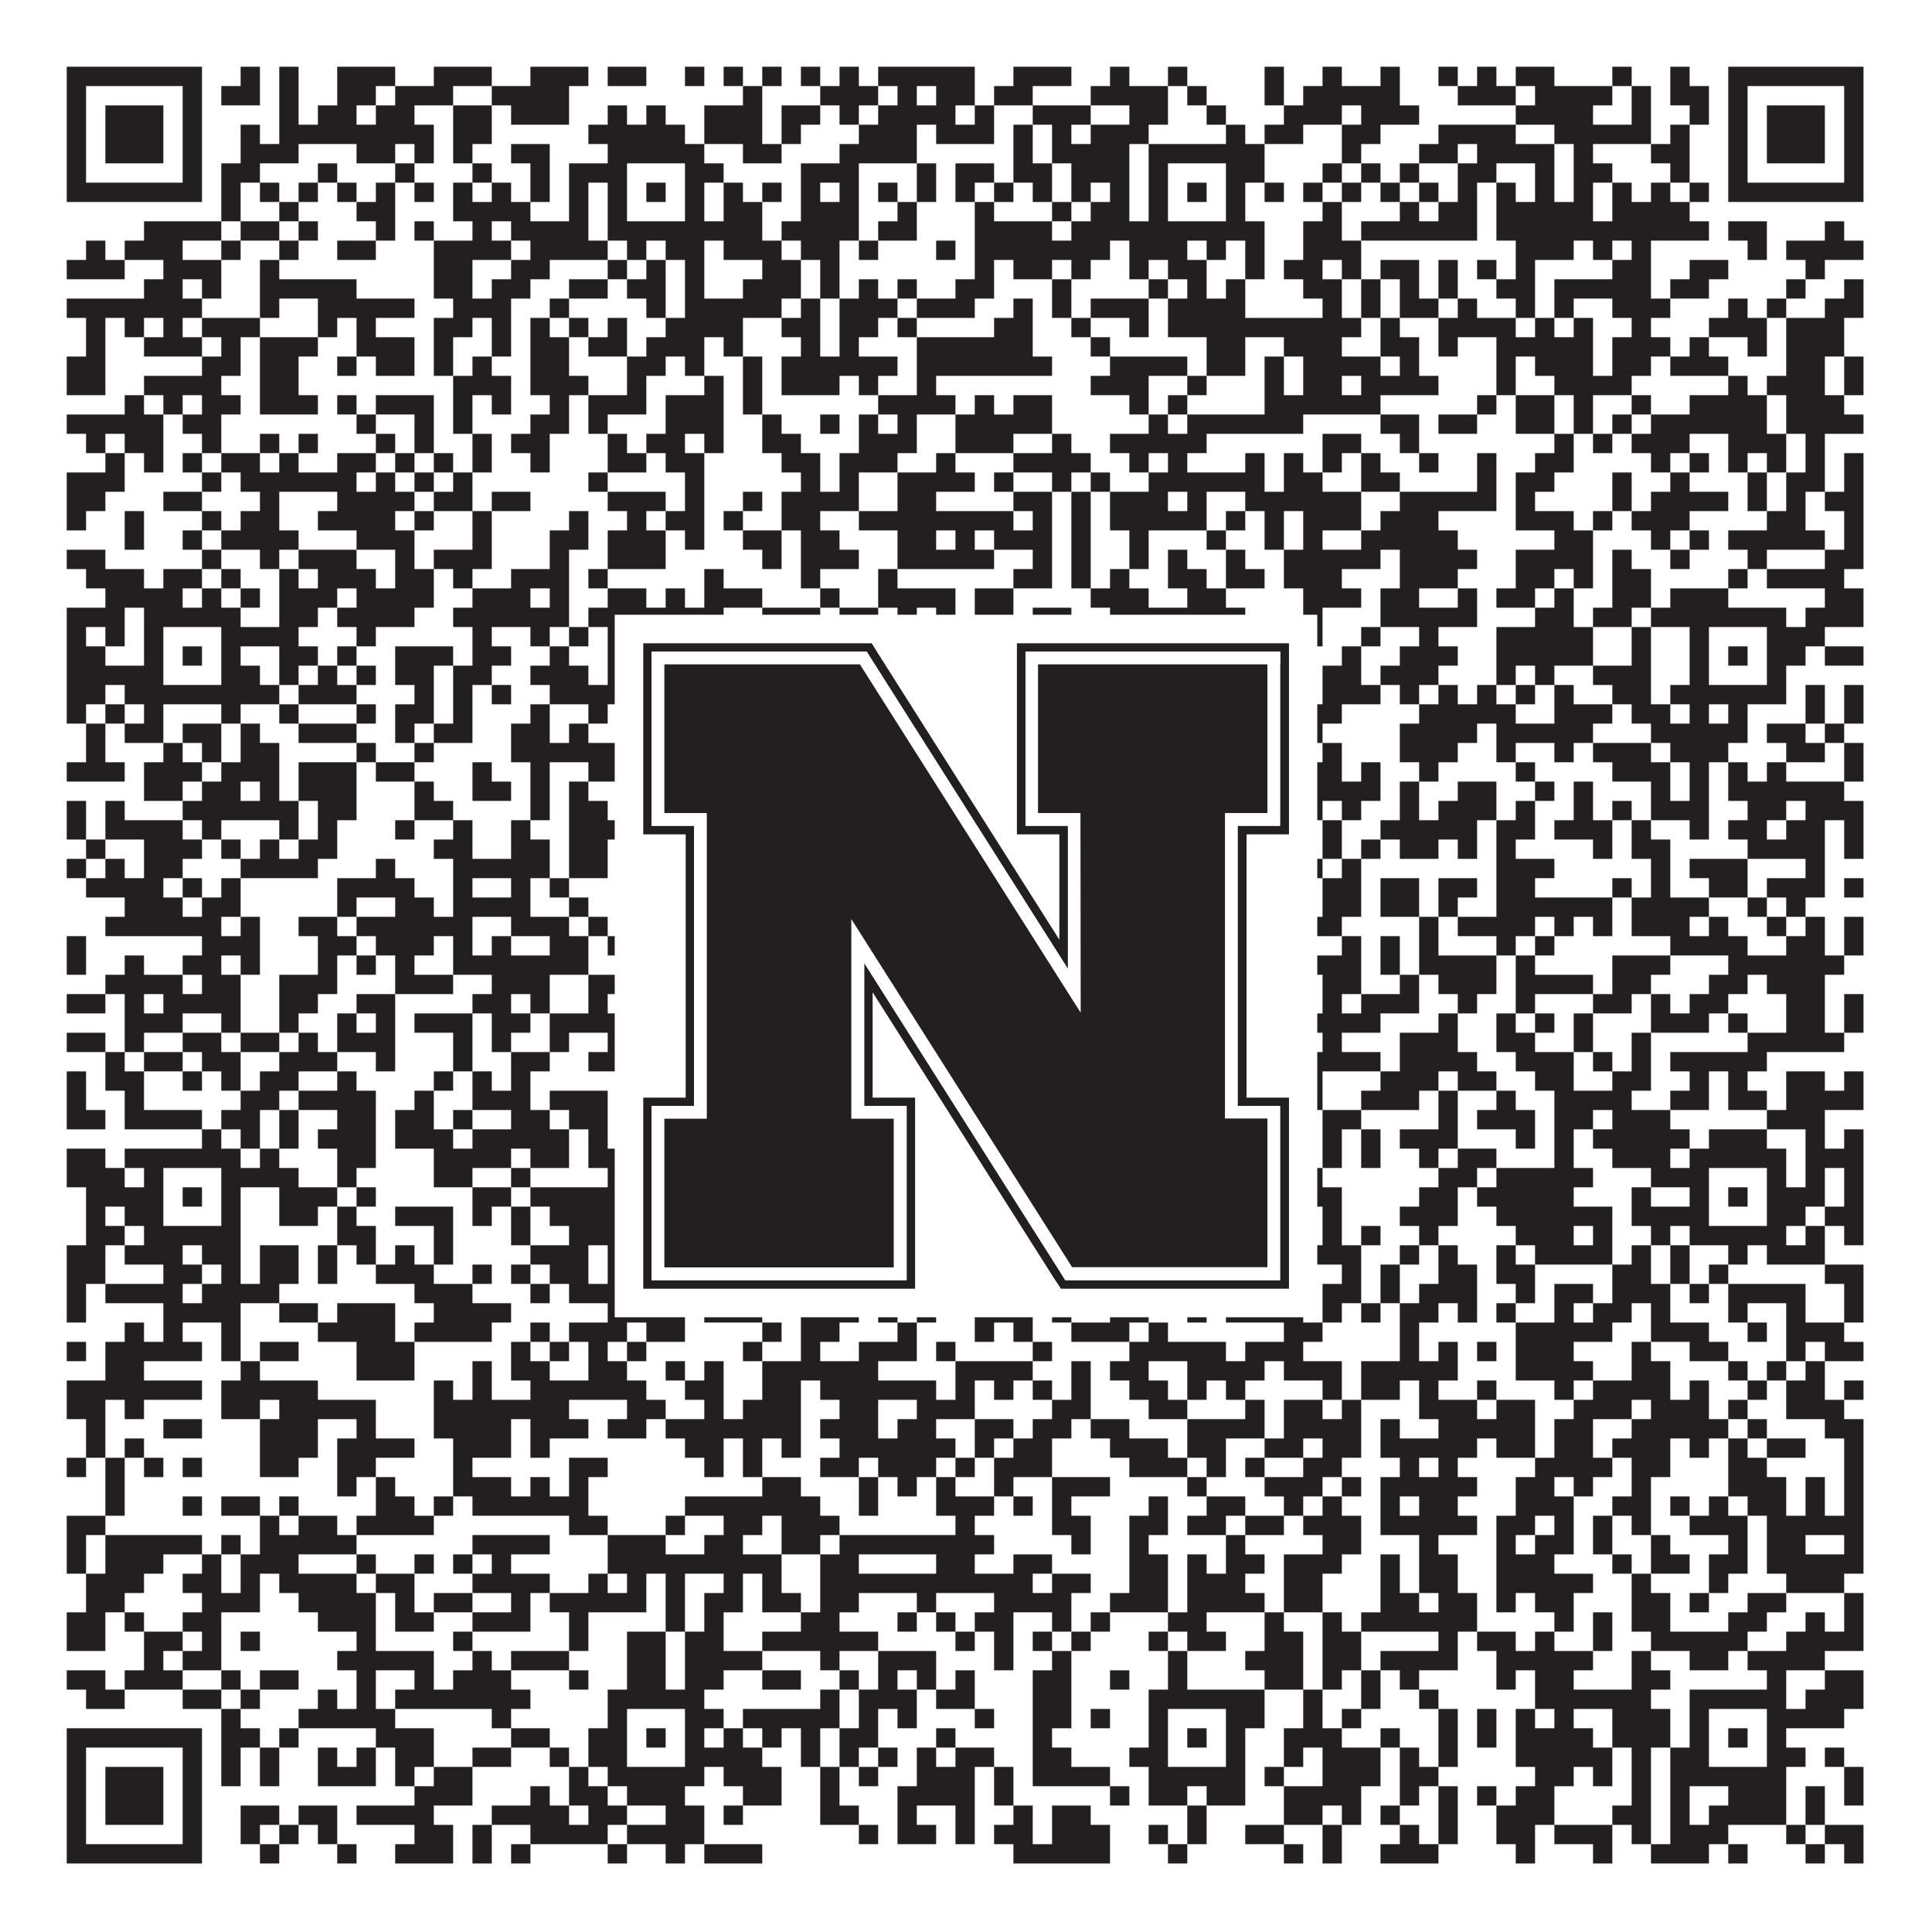 <?xml version="1.0"?>
<svg xmlns="http://www.w3.org/2000/svg" xmlns:xlink="http://www.w3.org/1999/xlink" version="1.1" width="1100px" height="1100px" viewBox="0 0 1100 1100"><rect x="0" y="0" width="1100" height="1100" fill="#ffffff" fill-opacity="1"/><path fill="#231f20" fill-opacity="1" d="M38,38L115,38L115,49L38,49ZM137,38L148,38L148,49L137,49ZM159,38L170,38L170,49L159,49ZM192,38L225,38L225,49L192,49ZM247,38L280,38L280,49L247,49ZM302,38L335,38L335,49L302,49ZM346,38L368,38L368,49L346,49ZM390,38L401,38L401,49L390,49ZM412,38L423,38L423,49L412,49ZM434,38L445,38L445,49L434,49ZM456,38L467,38L467,49L456,49ZM478,38L489,38L489,49L478,49ZM500,38L555,38L555,49L500,49ZM577,38L610,38L610,49L577,49ZM632,38L643,38L643,49L632,49ZM665,38L676,38L676,49L665,49ZM720,38L731,38L731,49L720,49ZM753,38L764,38L764,49L753,49ZM786,38L797,38L797,49L786,49ZM819,38L830,38L830,49L819,49ZM841,38L852,38L852,49L841,49ZM863,38L885,38L885,49L863,49ZM918,38L929,38L929,49L918,49ZM951,38L962,38L962,49L951,49ZM984,38L1061,38L1061,49L984,49ZM38,49L49,49L49,60L38,60ZM104,49L115,49L115,60L104,60ZM126,49L148,49L148,60L126,60ZM159,49L170,49L170,60L159,60ZM192,49L214,49L214,60L192,60ZM225,49L258,49L258,60L225,60ZM280,49L324,49L324,60L280,60ZM423,49L434,49L434,60L423,60ZM467,49L500,49L500,60L467,60ZM511,49L522,49L522,60L511,60ZM533,49L555,49L555,60L533,60ZM566,49L588,49L588,60L566,60ZM621,49L665,49L665,60L621,60ZM676,49L687,49L687,60L676,60ZM720,49L731,49L731,60L720,60ZM742,49L797,49L797,60L742,60ZM830,49L863,49L863,60L830,60ZM874,49L918,49L918,60L874,60ZM929,49L940,49L940,60L929,60ZM951,49L973,49L973,60L951,60ZM984,49L995,49L995,60L984,60ZM1050,49L1061,49L1061,60L1050,60ZM38,60L49,60L49,71L38,71ZM60,60L93,60L93,71L60,71ZM104,60L115,60L115,71L104,71ZM159,60L170,60L170,71L159,71ZM181,60L203,60L203,71L181,71ZM214,60L236,60L236,71L214,71ZM258,60L280,60L280,71L258,71ZM291,60L324,60L324,71L291,71ZM346,60L357,60L357,71L346,71ZM368,60L379,60L379,71L368,71ZM401,60L434,60L434,71L401,71ZM445,60L467,60L467,71L445,71ZM478,60L489,60L489,71L478,71ZM500,60L544,60L544,71L500,71ZM555,60L566,60L566,71L555,71ZM588,60L621,60L621,71L588,71ZM643,60L665,60L665,71L643,71ZM687,60L698,60L698,71L687,71ZM731,60L764,60L764,71L731,71ZM775,60L808,60L808,71L775,71ZM863,60L907,60L907,71L863,71ZM929,60L940,60L940,71L929,71ZM962,60L973,60L973,71L962,71ZM984,60L995,60L995,71L984,71ZM1006,60L1039,60L1039,71L1006,71ZM1050,60L1061,60L1061,71L1050,71ZM38,71L49,71L49,82L38,82ZM60,71L93,71L93,82L60,82ZM104,71L115,71L115,82L104,82ZM137,71L148,71L148,82L137,82ZM159,71L247,71L247,82L159,82ZM258,71L280,71L280,82L258,82ZM335,71L390,71L390,82L335,82ZM401,71L434,71L434,82L401,82ZM445,71L456,71L456,82L445,82ZM489,71L522,71L522,82L489,82ZM533,71L566,71L566,82L533,82ZM577,71L588,71L588,82L577,82ZM599,71L610,71L610,82L599,82ZM621,71L654,71L654,82L621,82ZM698,71L709,71L709,82L698,82ZM720,71L742,71L742,82L720,82ZM764,71L786,71L786,82L764,82ZM819,71L863,71L863,82L819,82ZM885,71L940,71L940,82L885,82ZM951,71L962,71L962,82L951,82ZM984,71L995,71L995,82L984,82ZM1006,71L1039,71L1039,82L1006,82ZM1050,71L1061,71L1061,82L1050,82ZM38,82L49,82L49,93L38,93ZM60,82L93,82L93,93L60,93ZM104,82L115,82L115,93L104,93ZM137,82L170,82L170,93L137,93ZM203,82L225,82L225,93L203,93ZM236,82L247,82L247,93L236,93ZM258,82L269,82L269,93L258,93ZM291,82L313,82L313,93L291,93ZM346,82L401,82L401,93L346,93ZM423,82L445,82L445,93L423,93ZM478,82L522,82L522,93L478,93ZM577,82L588,82L588,93L577,93ZM599,82L643,82L643,93L599,93ZM654,82L720,82L720,93L654,93ZM764,82L775,82L775,93L764,93ZM808,82L830,82L830,93L808,93ZM841,82L885,82L885,93L841,93ZM896,82L907,82L907,93L896,93ZM940,82L962,82L962,93L940,93ZM984,82L995,82L995,93L984,93ZM1006,82L1039,82L1039,93L1006,93ZM1050,82L1061,82L1061,93L1050,93ZM38,93L49,93L49,104L38,104ZM104,93L115,93L115,104L104,104ZM126,93L148,93L148,104L126,104ZM181,93L192,93L192,104L181,104ZM225,93L236,93L236,104L225,104ZM269,93L280,93L280,104L269,104ZM302,93L313,93L313,104L302,104ZM324,93L357,93L357,104L324,104ZM390,93L412,93L412,104L390,104ZM456,93L489,93L489,104L456,104ZM522,93L533,93L533,104L522,104ZM544,93L566,93L566,104L544,104ZM577,93L599,93L599,104L577,104ZM610,93L643,93L643,104L610,104ZM654,93L665,93L665,104L654,104ZM698,93L720,93L720,104L698,104ZM753,93L764,93L764,104L753,104ZM775,93L786,93L786,104L775,104ZM797,93L808,93L808,104L797,104ZM830,93L852,93L852,104L830,104ZM874,93L885,93L885,104L874,104ZM896,93L918,93L918,104L896,104ZM951,93L962,93L962,104L951,104ZM984,93L995,93L995,104L984,104ZM1050,93L1061,93L1061,104L1050,104ZM38,104L115,104L115,115L38,115ZM126,104L137,104L137,115L126,115ZM148,104L159,104L159,115L148,115ZM170,104L181,104L181,115L170,115ZM192,104L203,104L203,115L192,115ZM214,104L225,104L225,115L214,115ZM236,104L247,104L247,115L236,115ZM258,104L269,104L269,115L258,115ZM280,104L291,104L291,115L280,115ZM302,104L313,104L313,115L302,115ZM324,104L335,104L335,115L324,115ZM346,104L357,104L357,115L346,115ZM368,104L379,104L379,115L368,115ZM390,104L401,104L401,115L390,115ZM412,104L423,104L423,115L412,115ZM434,104L445,104L445,115L434,115ZM456,104L467,104L467,115L456,115ZM478,104L489,104L489,115L478,115ZM500,104L511,104L511,115L500,115ZM522,104L533,104L533,115L522,115ZM544,104L555,104L555,115L544,115ZM566,104L577,104L577,115L566,115ZM588,104L599,104L599,115L588,115ZM610,104L621,104L621,115L610,115ZM632,104L643,104L643,115L632,115ZM654,104L665,104L665,115L654,115ZM676,104L687,104L687,115L676,115ZM698,104L709,104L709,115L698,115ZM720,104L731,104L731,115L720,115ZM742,104L753,104L753,115L742,115ZM764,104L775,104L775,115L764,115ZM786,104L797,104L797,115L786,115ZM808,104L819,104L819,115L808,115ZM830,104L841,104L841,115L830,115ZM852,104L863,104L863,115L852,115ZM874,104L885,104L885,115L874,115ZM896,104L907,104L907,115L896,115ZM918,104L929,104L929,115L918,115ZM940,104L951,104L951,115L940,115ZM962,104L973,104L973,115L962,115ZM984,104L1061,104L1061,115L984,115ZM126,115L137,115L137,126L126,126ZM159,115L170,115L170,126L159,126ZM203,115L225,115L225,126L203,126ZM258,115L302,115L302,126L258,126ZM324,115L335,115L335,126L324,126ZM346,115L357,115L357,126L346,126ZM390,115L401,115L401,126L390,126ZM412,115L434,115L434,126L412,126ZM456,115L489,115L489,126L456,126ZM511,115L522,115L522,126L511,126ZM555,115L566,115L566,126L555,126ZM599,115L610,115L610,126L599,126ZM621,115L643,115L643,126L621,126ZM654,115L665,115L665,126L654,126ZM698,115L709,115L709,126L698,126ZM753,115L764,115L764,126L753,126ZM797,115L808,115L808,126L797,126ZM819,115L841,115L841,126L819,126ZM852,115L907,115L907,126L852,126ZM918,115L962,115L962,126L918,126ZM82,126L126,126L126,137L82,137ZM137,126L159,126L159,137L137,137ZM170,126L181,126L181,137L170,137ZM214,126L225,126L225,137L214,137ZM236,126L247,126L247,137L236,137ZM269,126L280,126L280,137L269,137ZM291,126L335,126L335,137L291,137ZM346,126L434,126L434,137L346,137ZM445,126L489,126L489,137L445,137ZM500,126L522,126L522,137L500,137ZM555,126L599,126L599,137L555,137ZM610,126L720,126L720,137L610,137ZM742,126L764,126L764,137L742,137ZM775,126L841,126L841,137L775,137ZM852,126L973,126L973,137L852,137ZM984,126L1006,126L1006,137L984,137ZM1039,126L1050,126L1050,137L1039,137ZM49,137L60,137L60,148L49,148ZM71,137L104,137L104,148L71,148ZM126,137L137,137L137,148L126,148ZM159,137L170,137L170,148L159,148ZM192,137L214,137L214,148L192,148ZM247,137L291,137L291,148L247,148ZM302,137L346,137L346,148L302,148ZM357,137L368,137L368,148L357,148ZM379,137L401,137L401,148L379,148ZM412,137L445,137L445,148L412,148ZM456,137L478,137L478,148L456,148ZM489,137L500,137L500,148L489,148ZM533,137L544,137L544,148L533,148ZM555,137L632,137L632,148L555,148ZM643,137L676,137L676,148L643,148ZM687,137L698,137L698,148L687,148ZM709,137L720,137L720,148L709,148ZM742,137L775,137L775,148L742,148ZM863,137L896,137L896,148L863,148ZM907,137L918,137L918,148L907,148ZM929,137L940,137L940,148L929,148ZM995,137L1006,137L1006,148L995,148ZM1017,137L1061,137L1061,148L1017,148ZM38,148L71,148L71,159L38,159ZM93,148L126,148L126,159L93,159ZM148,148L159,148L159,159L148,159ZM247,148L269,148L269,159L247,159ZM291,148L313,148L313,159L291,159ZM346,148L357,148L357,159L346,159ZM368,148L379,148L379,159L368,159ZM390,148L401,148L401,159L390,159ZM434,148L456,148L456,159L434,159ZM467,148L478,148L478,159L467,159ZM555,148L566,148L566,159L555,159ZM577,148L599,148L599,159L577,159ZM610,148L621,148L621,159L610,159ZM643,148L654,148L654,159L643,159ZM665,148L687,148L687,159L665,159ZM709,148L720,148L720,159L709,159ZM731,148L753,148L753,159L731,159ZM764,148L775,148L775,159L764,159ZM786,148L808,148L808,159L786,159ZM819,148L830,148L830,159L819,159ZM841,148L852,148L852,159L841,159ZM863,148L874,148L874,159L863,159ZM918,148L940,148L940,159L918,159ZM962,148L984,148L984,159L962,159ZM1028,148L1039,148L1039,159L1028,159ZM82,159L104,159L104,170L82,170ZM115,159L126,159L126,170L115,170ZM148,159L203,159L203,170L148,170ZM247,159L269,159L269,170L247,170ZM280,159L302,159L302,170L280,170ZM324,159L346,159L346,170L324,170ZM357,159L379,159L379,170L357,170ZM390,159L401,159L401,170L390,170ZM423,159L456,159L456,170L423,170ZM467,159L478,159L478,170L467,170ZM489,159L500,159L500,170L489,170ZM511,159L522,159L522,170L511,170ZM544,159L566,159L566,170L544,170ZM599,159L610,159L610,170L599,170ZM654,159L665,159L665,170L654,170ZM676,159L687,159L687,170L676,170ZM698,159L709,159L709,170L698,170ZM742,159L764,159L764,170L742,170ZM775,159L786,159L786,170L775,170ZM797,159L808,159L808,170L797,170ZM819,159L830,159L830,170L819,170ZM852,159L874,159L874,170L852,170ZM885,159L940,159L940,170L885,170ZM951,159L973,159L973,170L951,170ZM1017,159L1028,159L1028,170L1017,170ZM1050,159L1061,159L1061,170L1050,170ZM38,170L115,170L115,181L38,181ZM148,170L159,170L159,181L148,181ZM181,170L236,170L236,181L181,181ZM258,170L291,170L291,181L258,181ZM313,170L324,170L324,181L313,181ZM368,170L379,170L379,181L368,181ZM390,170L445,170L445,181L390,181ZM456,170L467,170L467,181L456,181ZM478,170L511,170L511,181L478,181ZM522,170L555,170L555,181L522,181ZM577,170L588,170L588,181L577,181ZM599,170L610,170L610,181L599,181ZM621,170L654,170L654,181L621,181ZM665,170L709,170L709,181L665,181ZM753,170L764,170L764,181L753,181ZM775,170L786,170L786,181L775,181ZM797,170L819,170L819,181L797,181ZM830,170L841,170L841,181L830,181ZM863,170L874,170L874,181L863,181ZM885,170L896,170L896,181L885,181ZM918,170L951,170L951,181L918,181ZM984,170L995,170L995,181L984,181ZM1006,170L1017,170L1017,181L1006,181ZM1039,170L1061,170L1061,181L1039,181ZM49,181L60,181L60,192L49,192ZM71,181L82,181L82,192L71,192ZM93,181L104,181L104,192L93,192ZM115,181L148,181L148,192L115,192ZM181,181L192,181L192,192L181,192ZM203,181L214,181L214,192L203,192ZM247,181L269,181L269,192L247,192ZM280,181L291,181L291,192L280,192ZM302,181L313,181L313,192L302,192ZM324,181L335,181L335,192L324,192ZM346,181L357,181L357,192L346,192ZM379,181L423,181L423,192L379,192ZM445,181L467,181L467,192L445,192ZM478,181L500,181L500,192L478,192ZM511,181L522,181L522,192L511,192ZM566,181L588,181L588,192L566,192ZM610,181L621,181L621,192L610,192ZM643,181L654,181L654,192L643,192ZM665,181L775,181L775,192L665,192ZM786,181L797,181L797,192L786,192ZM819,181L863,181L863,192L819,192ZM874,181L885,181L885,192L874,192ZM896,181L907,181L907,192L896,192ZM929,181L940,181L940,192L929,192ZM973,181L1006,181L1006,192L973,192ZM1017,181L1050,181L1050,192L1017,192ZM49,192L60,192L60,203L49,203ZM82,192L115,192L115,203L82,203ZM126,192L137,192L137,203L126,203ZM148,192L181,192L181,203L148,203ZM203,192L236,192L236,203L203,203ZM247,192L258,192L258,203L247,203ZM280,192L291,192L291,203L280,203ZM302,192L324,192L324,203L302,203ZM335,192L357,192L357,203L335,203ZM368,192L401,192L401,203L368,203ZM412,192L423,192L423,203L412,203ZM456,192L467,192L467,203L456,203ZM478,192L489,192L489,203L478,203ZM522,192L588,192L588,203L522,203ZM621,192L632,192L632,203L621,203ZM687,192L709,192L709,203L687,203ZM731,192L764,192L764,203L731,203ZM786,192L808,192L808,203L786,203ZM819,192L830,192L830,203L819,203ZM852,192L907,192L907,203L852,203ZM918,192L951,192L951,203L918,203ZM962,192L973,192L973,203L962,203ZM995,192L1006,192L1006,203L995,203ZM1017,192L1050,192L1050,203L1017,203ZM38,203L60,203L60,214L38,214ZM115,203L137,203L137,214L115,214ZM148,203L170,203L170,214L148,214ZM192,203L203,203L203,214L192,214ZM214,203L236,203L236,214L214,214ZM247,203L258,203L258,214L247,214ZM269,203L280,203L280,214L269,214ZM302,203L324,203L324,214L302,214ZM357,203L379,203L379,214L357,214ZM390,203L401,203L401,214L390,214ZM423,203L434,203L434,214L423,214ZM445,203L511,203L511,214L445,214ZM522,203L599,203L599,214L522,214ZM632,203L676,203L676,214L632,214ZM687,203L709,203L709,214L687,214ZM720,203L731,203L731,214L720,214ZM742,203L786,203L786,214L742,214ZM797,203L808,203L808,214L797,214ZM852,203L863,203L863,214L852,214ZM874,203L907,203L907,214L874,214ZM918,203L940,203L940,214L918,214ZM951,203L984,203L984,214L951,214ZM1017,203L1039,203L1039,214L1017,214ZM1050,203L1061,203L1061,214L1050,214ZM38,214L60,214L60,225L38,225ZM82,214L126,214L126,225L82,225ZM148,214L170,214L170,225L148,225ZM258,214L291,214L291,225L258,225ZM302,214L335,214L335,225L302,225ZM357,214L368,214L368,225L357,225ZM401,214L412,214L412,225L401,225ZM423,214L434,214L434,225L423,225ZM445,214L478,214L478,225L445,225ZM489,214L500,214L500,225L489,225ZM522,214L533,214L533,225L522,225ZM621,214L654,214L654,225L621,225ZM676,214L687,214L687,225L676,225ZM720,214L731,214L731,225L720,225ZM742,214L764,214L764,225L742,225ZM775,214L819,214L819,225L775,225ZM852,214L863,214L863,225L852,225ZM885,214L929,214L929,225L885,225ZM984,214L995,214L995,225L984,225ZM1006,214L1039,214L1039,225L1006,225ZM1050,214L1061,214L1061,225L1050,225ZM71,225L82,225L82,236L71,236ZM93,225L104,225L104,236L93,236ZM115,225L137,225L137,236L115,236ZM148,225L181,225L181,236L148,236ZM192,225L203,225L203,236L192,236ZM214,225L247,225L247,236L214,236ZM258,225L269,225L269,236L258,236ZM280,225L291,225L291,236L280,236ZM313,225L324,225L324,236L313,236ZM335,225L368,225L368,236L335,236ZM379,225L412,225L412,236L379,236ZM423,225L434,225L434,236L423,236ZM500,225L544,225L544,236L500,236ZM555,225L566,225L566,236L555,236ZM577,225L599,225L599,236L577,236ZM643,225L654,225L654,236L643,236ZM665,225L676,225L676,236L665,236ZM720,225L786,225L786,236L720,236ZM841,225L852,225L852,236L841,236ZM863,225L885,225L885,236L863,236ZM896,225L907,225L907,236L896,236ZM929,225L940,225L940,236L929,236ZM962,225L1006,225L1006,236L962,236ZM1017,225L1050,225L1050,236L1017,236ZM38,236L93,236L93,247L38,247ZM104,236L126,236L126,247L104,247ZM203,236L214,236L214,247L203,247ZM236,236L247,236L247,247L236,247ZM258,236L269,236L269,247L258,247ZM302,236L324,236L324,247L302,247ZM335,236L346,236L346,247L335,247ZM379,236L412,236L412,247L379,247ZM434,236L445,236L445,247L434,247ZM467,236L478,236L478,247L467,247ZM489,236L500,236L500,247L489,247ZM511,236L522,236L522,247L511,247ZM544,236L599,236L599,247L544,247ZM654,236L665,236L665,247L654,247ZM676,236L742,236L742,247L676,247ZM786,236L808,236L808,247L786,247ZM819,236L841,236L841,247L819,247ZM863,236L885,236L885,247L863,247ZM896,236L907,236L907,247L896,247ZM918,236L929,236L929,247L918,247ZM940,236L1006,236L1006,247L940,247ZM1017,236L1061,236L1061,247L1017,247ZM49,247L60,247L60,258L49,258ZM71,247L93,247L93,258L71,258ZM115,247L126,247L126,258L115,258ZM148,247L159,247L159,258L148,258ZM170,247L181,247L181,258L170,258ZM214,247L225,247L225,258L214,258ZM236,247L247,247L247,258L236,258ZM269,247L280,247L280,258L269,258ZM291,247L313,247L313,258L291,258ZM346,247L357,247L357,258L346,258ZM368,247L390,247L390,258L368,258ZM401,247L412,247L412,258L401,258ZM434,247L456,247L456,258L434,258ZM489,247L522,247L522,258L489,258ZM544,247L577,247L577,258L544,258ZM599,247L610,247L610,258L599,258ZM632,247L687,247L687,258L632,258ZM753,247L775,247L775,258L753,258ZM797,247L808,247L808,258L797,258ZM885,247L896,247L896,258L885,258ZM907,247L918,247L918,258L907,258ZM929,247L962,247L962,258L929,258ZM984,247L1017,247L1017,258L984,258ZM1028,247L1039,247L1039,258L1028,258ZM60,258L71,258L71,269L60,269ZM82,258L93,258L93,269L82,269ZM104,258L115,258L115,269L104,269ZM126,258L148,258L148,269L126,269ZM159,258L170,258L170,269L159,269ZM192,258L214,258L214,269L192,269ZM225,258L236,258L236,269L225,269ZM247,258L258,258L258,269L247,269ZM269,258L280,258L280,269L269,269ZM302,258L313,258L313,269L302,269ZM346,258L368,258L368,269L346,269ZM379,258L401,258L401,269L379,269ZM445,258L467,258L467,269L445,269ZM478,258L511,258L511,269L478,269ZM533,258L544,258L544,269L533,269ZM577,258L621,258L621,269L577,269ZM643,258L654,258L654,269L643,269ZM665,258L676,258L676,269L665,269ZM709,258L720,258L720,269L709,269ZM731,258L742,258L742,269L731,269ZM753,258L764,258L764,269L753,269ZM775,258L786,258L786,269L775,269ZM808,258L819,258L819,269L808,269ZM841,258L852,258L852,269L841,269ZM874,258L896,258L896,269L874,269ZM940,258L951,258L951,269L940,269ZM962,258L973,258L973,269L962,269ZM984,258L995,258L995,269L984,269ZM1006,258L1017,258L1017,269L1006,269ZM1028,258L1039,258L1039,269L1028,269ZM1050,258L1061,258L1061,269L1050,269ZM38,269L71,269L71,280L38,280ZM115,269L126,269L126,280L115,280ZM137,269L203,269L203,280L137,280ZM214,269L225,269L225,280L214,280ZM236,269L247,269L247,280L236,280ZM258,269L269,269L269,280L258,280ZM335,269L346,269L346,280L335,280ZM390,269L401,269L401,280L390,280ZM456,269L467,269L467,280L456,280ZM478,269L489,269L489,280L478,280ZM511,269L555,269L555,280L511,280ZM566,269L577,269L577,280L566,280ZM599,269L610,269L610,280L599,280ZM621,269L632,269L632,280L621,280ZM654,269L720,269L720,280L654,280ZM731,269L753,269L753,280L731,280ZM775,269L797,269L797,280L775,280ZM841,269L852,269L852,280L841,280ZM863,269L885,269L885,280L863,280ZM918,269L929,269L929,280L918,280ZM951,269L962,269L962,280L951,280ZM995,269L1006,269L1006,280L995,280ZM1017,269L1039,269L1039,280L1017,280ZM1050,269L1061,269L1061,280L1050,280ZM38,280L60,280L60,291L38,291ZM93,280L115,280L115,291L93,291ZM148,280L159,280L159,291L148,291ZM192,280L236,280L236,291L192,291ZM247,280L269,280L269,291L247,291ZM280,280L302,280L302,291L280,291ZM346,280L379,280L379,291L346,291ZM390,280L401,280L401,291L390,291ZM423,280L434,280L434,291L423,291ZM445,280L489,280L489,291L445,291ZM511,280L533,280L533,291L511,291ZM577,280L599,280L599,291L577,291ZM610,280L621,280L621,291L610,291ZM632,280L665,280L665,291L632,291ZM676,280L687,280L687,291L676,291ZM709,280L775,280L775,291L709,291ZM797,280L852,280L852,291L797,291ZM863,280L874,280L874,291L863,291ZM918,280L929,280L929,291L918,291ZM940,280L984,280L984,291L940,291ZM995,280L1006,280L1006,291L995,291ZM1017,280L1028,280L1028,291L1017,291ZM1039,280L1061,280L1061,291L1039,291ZM38,291L49,291L49,302L38,302ZM71,291L82,291L82,302L71,302ZM115,291L126,291L126,302L115,302ZM137,291L159,291L159,302L137,302ZM181,291L225,291L225,302L181,302ZM236,291L247,291L247,302L236,302ZM269,291L280,291L280,302L269,302ZM324,291L335,291L335,302L324,302ZM357,291L368,291L368,302L357,302ZM379,291L401,291L401,302L379,302ZM412,291L423,291L423,302L412,302ZM445,291L467,291L467,302L445,302ZM489,291L577,291L577,302L489,302ZM588,291L599,291L599,302L588,302ZM610,291L621,291L621,302L610,302ZM632,291L687,291L687,302L632,302ZM698,291L709,291L709,302L698,302ZM720,291L731,291L731,302L720,302ZM742,291L775,291L775,302L742,302ZM786,291L819,291L819,302L786,302ZM863,291L896,291L896,302L863,302ZM907,291L918,291L918,302L907,302ZM929,291L962,291L962,302L929,302ZM1006,291L1028,291L1028,302L1006,302ZM1050,291L1061,291L1061,302L1050,302ZM71,302L82,302L82,313L71,313ZM104,302L115,302L115,313L104,313ZM126,302L170,302L170,313L126,313ZM203,302L236,302L236,313L203,313ZM269,302L280,302L280,313L269,313ZM313,302L335,302L335,313L313,313ZM346,302L379,302L379,313L346,313ZM390,302L401,302L401,313L390,313ZM423,302L445,302L445,313L423,313ZM456,302L478,302L478,313L456,313ZM511,302L533,302L533,313L511,313ZM544,302L555,302L555,313L544,313ZM566,302L599,302L599,313L566,313ZM610,302L621,302L621,313L610,313ZM643,302L654,302L654,313L643,313ZM687,302L698,302L698,313L687,313ZM720,302L731,302L731,313L720,313ZM742,302L753,302L753,313L742,313ZM775,302L830,302L830,313L775,313ZM885,302L907,302L907,313L885,313ZM940,302L951,302L951,313L940,313ZM962,302L973,302L973,313L962,313ZM984,302L1039,302L1039,313L984,313ZM1050,302L1061,302L1061,313L1050,313ZM38,313L60,313L60,324L38,324ZM115,313L126,313L126,324L115,324ZM148,313L159,313L159,324L148,324ZM170,313L203,313L203,324L170,324ZM225,313L236,313L236,324L225,324ZM247,313L280,313L280,324L247,324ZM313,313L324,313L324,324L313,324ZM346,313L379,313L379,324L346,324ZM434,313L445,313L445,324L434,324ZM456,313L489,313L489,324L456,324ZM511,313L566,313L566,324L511,324ZM588,313L599,313L599,324L588,324ZM610,313L621,313L621,324L610,324ZM643,313L654,313L654,324L643,324ZM665,313L676,313L676,324L665,324ZM698,313L709,313L709,324L698,324ZM731,313L786,313L786,324L731,324ZM797,313L841,313L841,324L797,324ZM863,313L907,313L907,324L863,324ZM918,313L929,313L929,324L918,324ZM951,313L962,313L962,324L951,324ZM995,313L1006,313L1006,324L995,324ZM1039,313L1061,313L1061,324L1039,324ZM49,324L82,324L82,335L49,335ZM93,324L115,324L115,335L93,335ZM126,324L137,324L137,335L126,335ZM159,324L170,324L170,335L159,335ZM181,324L214,324L214,335L181,335ZM225,324L247,324L247,335L225,335ZM258,324L269,324L269,335L258,335ZM291,324L324,324L324,335L291,335ZM335,324L346,324L346,335L335,335ZM401,324L412,324L412,335L401,335ZM456,324L467,324L467,335L456,335ZM500,324L511,324L511,335L500,335ZM577,324L599,324L599,335L577,335ZM610,324L621,324L621,335L610,335ZM632,324L643,324L643,335L632,335ZM665,324L687,324L687,335L665,335ZM698,324L720,324L720,335L698,335ZM731,324L764,324L764,335L731,335ZM797,324L830,324L830,335L797,335ZM863,324L885,324L885,335L863,335ZM896,324L907,324L907,335L896,335ZM918,324L940,324L940,335L918,335ZM984,324L995,324L995,335L984,335ZM1006,324L1050,324L1050,335L1006,335ZM60,335L104,335L104,346L60,346ZM115,335L126,335L126,346L115,346ZM137,335L148,335L148,346L137,346ZM159,335L192,335L192,346L159,346ZM203,335L247,335L247,346L203,346ZM269,335L302,335L302,346L269,346ZM313,335L324,335L324,346L313,346ZM346,335L368,335L368,346L346,346ZM379,335L390,335L390,346L379,346ZM401,335L434,335L434,346L401,346ZM467,335L478,335L478,346L467,346ZM500,335L544,335L544,346L500,346ZM555,335L577,335L577,346L555,346ZM621,335L654,335L654,346L621,346ZM676,335L698,335L698,346L676,346ZM742,335L775,335L775,346L742,346ZM786,335L808,335L808,346L786,346ZM830,335L841,335L841,346L830,346ZM852,335L874,335L874,346L852,346ZM885,335L896,335L896,346L885,346ZM918,335L940,335L940,346L918,346ZM951,335L984,335L984,346L951,346ZM1039,335L1061,335L1061,346L1039,346ZM38,346L71,346L71,357L38,357ZM82,346L137,346L137,357L82,357ZM159,346L181,346L181,357L159,357ZM192,346L236,346L236,357L192,357ZM258,346L324,346L324,357L258,357ZM335,346L412,346L412,357L335,357ZM434,346L467,346L467,357L434,357ZM478,346L500,346L500,357L478,357ZM511,346L522,346L522,357L511,357ZM533,346L544,346L544,357L533,357ZM555,346L577,346L577,357L555,357ZM588,346L610,346L610,357L588,357ZM632,346L709,346L709,357L632,357ZM742,346L753,346L753,357L742,357ZM786,346L841,346L841,357L786,357ZM874,346L896,346L896,357L874,357ZM907,346L929,346L929,357L907,357ZM940,346L1017,346L1017,357L940,357ZM1028,346L1061,346L1061,357L1028,357ZM38,357L49,357L49,368L38,368ZM60,357L71,357L71,368L60,368ZM82,357L93,357L93,368L82,368ZM126,357L170,357L170,368L126,368ZM203,357L214,357L214,368L203,368ZM269,357L280,357L280,368L269,368ZM302,357L313,357L313,368L302,368ZM324,357L335,357L335,368L324,368ZM346,357L357,357L357,368L346,368ZM390,357L401,357L401,368L390,368ZM423,357L445,357L445,368L423,368ZM489,357L500,357L500,368L489,368ZM511,357L544,357L544,368L511,368ZM566,357L621,357L621,368L566,368ZM632,357L643,357L643,368L632,368ZM654,357L665,357L665,368L654,368ZM698,357L753,357L753,368L698,368ZM775,357L786,357L786,368L775,368ZM808,357L819,357L819,368L808,368ZM852,357L907,357L907,368L852,368ZM929,357L940,357L940,368L929,368ZM962,357L973,357L973,368L962,368ZM1006,357L1039,357L1039,368L1006,368ZM38,368L60,368L60,379L38,379ZM82,368L93,368L93,379L82,379ZM104,368L115,368L115,379L104,379ZM126,368L137,368L137,379L126,379ZM159,368L181,368L181,379L159,379ZM192,368L203,368L203,379L192,379ZM225,368L258,368L258,379L225,379ZM269,368L291,368L291,379L269,379ZM313,368L324,368L324,379L313,379ZM346,368L357,368L357,379L346,379ZM368,368L379,368L379,379L368,379ZM390,368L412,368L412,379L390,379ZM456,368L467,368L467,379L456,379ZM478,368L489,368L489,379L478,379ZM500,368L511,368L511,379L500,379ZM533,368L599,368L599,379L533,379ZM610,368L621,368L621,379L610,379ZM632,368L665,368L665,379L632,379ZM676,368L687,368L687,379L676,379ZM698,368L709,368L709,379L698,379ZM720,368L742,368L742,379L720,379ZM764,368L775,368L775,379L764,379ZM797,368L830,368L830,379L797,379ZM852,368L907,368L907,379L852,379ZM929,368L940,368L940,379L929,379ZM962,368L973,368L973,379L962,379ZM984,368L995,368L995,379L984,379ZM1006,368L1028,368L1028,379L1006,379ZM1039,368L1061,368L1061,379L1039,379ZM38,379L93,379L93,390L38,390ZM126,379L148,379L148,390L126,390ZM159,379L170,379L170,390L159,390ZM181,379L192,379L192,390L181,390ZM203,379L214,379L214,390L203,390ZM225,379L247,379L247,390L225,390ZM258,379L280,379L280,390L258,390ZM302,379L335,379L335,390L302,390ZM346,379L357,379L357,390L346,390ZM390,379L401,379L401,390L390,390ZM412,379L423,379L423,390L412,390ZM434,379L456,379L456,390L434,390ZM467,379L478,379L478,390L467,390ZM500,379L511,379L511,390L500,390ZM544,379L566,379L566,390L544,390ZM599,379L610,379L610,390L599,390ZM643,379L665,379L665,390L643,390ZM698,379L709,379L709,390L698,390ZM720,379L742,379L742,390L720,390ZM753,379L775,379L775,390L753,390ZM786,379L819,379L819,390L786,390ZM852,379L863,379L863,390L852,390ZM874,379L885,379L885,390L874,390ZM907,379L940,379L940,390L907,390ZM962,379L973,379L973,390L962,390ZM1006,379L1017,379L1017,390L1006,390ZM38,390L60,390L60,401L38,401ZM71,390L159,390L159,401L71,401ZM170,390L203,390L203,401L170,401ZM236,390L247,390L247,401L236,401ZM258,390L269,390L269,401L258,401ZM280,390L291,390L291,401L280,401ZM313,390L412,390L412,401L313,401ZM423,390L456,390L456,401L423,401ZM478,390L500,390L500,401L478,401ZM511,390L533,390L533,401L511,401ZM544,390L577,390L577,401L544,401ZM588,390L632,390L632,401L588,401ZM643,390L720,390L720,401L643,401ZM753,390L786,390L786,401L753,401ZM797,390L808,390L808,401L797,401ZM819,390L830,390L830,401L819,401ZM841,390L852,390L852,401L841,401ZM863,390L874,390L874,401L863,401ZM885,390L896,390L896,401L885,401ZM918,390L940,390L940,401L918,401ZM951,390L1017,390L1017,401L951,401ZM1028,390L1039,390L1039,401L1028,401ZM1050,390L1061,390L1061,401L1050,401ZM38,401L49,401L49,412L38,412ZM60,401L71,401L71,412L60,412ZM82,401L93,401L93,412L82,412ZM126,401L137,401L137,412L126,412ZM159,401L170,401L170,412L159,412ZM203,401L214,401L214,412L203,412ZM225,401L247,401L247,412L225,412ZM258,401L269,401L269,412L258,412ZM302,401L313,401L313,412L302,412ZM335,401L346,401L346,412L335,412ZM368,401L379,401L379,412L368,412ZM445,401L478,401L478,412L445,412ZM489,401L500,401L500,412L489,412ZM522,401L533,401L533,412L522,412ZM588,401L599,401L599,412L588,412ZM632,401L643,401L643,412L632,412ZM654,401L687,401L687,412L654,412ZM709,401L731,401L731,412L709,412ZM742,401L764,401L764,412L742,412ZM808,401L863,401L863,412L808,412ZM885,401L918,401L918,412L885,412ZM929,401L951,401L951,412L929,412ZM962,401L973,401L973,412L962,412ZM984,401L995,401L995,412L984,412ZM1028,401L1039,401L1039,412L1028,412ZM1050,401L1061,401L1061,412L1050,412ZM49,412L60,412L60,423L49,423ZM71,412L93,412L93,423L71,423ZM104,412L126,412L126,423L104,423ZM137,412L148,412L148,423L137,423ZM170,412L203,412L203,423L170,423ZM225,412L236,412L236,423L225,423ZM247,412L269,412L269,423L247,423ZM291,412L313,412L313,423L291,423ZM324,412L335,412L335,423L324,423ZM357,412L401,412L401,423L357,423ZM423,412L434,412L434,423L423,423ZM500,412L511,412L511,423L500,423ZM533,412L555,412L555,423L533,423ZM566,412L588,412L588,423L566,423ZM610,412L621,412L621,423L610,423ZM632,412L643,412L643,423L632,423ZM687,412L698,412L698,423L687,423ZM720,412L753,412L753,423L720,423ZM797,412L841,412L841,423L797,423ZM852,412L907,412L907,423L852,423ZM940,412L995,412L995,423L940,423ZM1006,412L1028,412L1028,423L1006,423ZM1039,412L1050,412L1050,423L1039,423ZM49,423L60,423L60,434L49,434ZM93,423L104,423L104,434L93,434ZM115,423L126,423L126,434L115,434ZM137,423L159,423L159,434L137,434ZM203,423L214,423L214,434L203,434ZM236,423L247,423L247,434L236,434ZM291,423L357,423L357,434L291,434ZM368,423L379,423L379,434L368,434ZM423,423L434,423L434,434L423,434ZM456,423L478,423L478,434L456,434ZM489,423L500,423L500,434L489,434ZM511,423L533,423L533,434L511,434ZM555,423L566,423L566,434L555,434ZM577,423L599,423L599,434L577,434ZM610,423L632,423L632,434L610,434ZM687,423L698,423L698,434L687,434ZM731,423L742,423L742,434L731,434ZM753,423L764,423L764,434L753,434ZM797,423L830,423L830,434L797,434ZM852,423L863,423L863,434L852,434ZM885,423L896,423L896,434L885,434ZM907,423L940,423L940,434L907,434ZM951,423L984,423L984,434L951,434ZM1017,423L1039,423L1039,434L1017,434ZM1050,423L1061,423L1061,434L1050,434ZM38,434L71,434L71,445L38,445ZM82,434L115,434L115,445L82,445ZM126,434L159,434L159,445L126,445ZM170,434L203,434L203,445L170,445ZM214,434L236,434L236,445L214,445ZM269,434L280,434L280,445L269,445ZM302,434L313,434L313,445L302,445ZM335,434L368,434L368,445L335,445ZM379,434L401,434L401,445L379,445ZM412,434L478,434L478,445L412,445ZM500,434L533,434L533,445L500,445ZM555,434L566,434L566,445L555,445ZM577,434L588,434L588,445L577,445ZM643,434L654,434L654,445L643,445ZM665,434L687,434L687,445L665,445ZM698,434L709,434L709,445L698,445ZM742,434L764,434L764,445L742,445ZM775,434L786,434L786,445L775,445ZM808,434L819,434L819,445L808,445ZM863,434L874,434L874,445L863,445ZM918,434L951,434L951,445L918,445ZM962,434L973,434L973,445L962,445ZM984,434L995,434L995,445L984,445ZM1006,434L1017,434L1017,445L1006,445ZM1050,434L1061,434L1061,445L1050,445ZM82,445L104,445L104,456L82,456ZM115,445L137,445L137,456L115,456ZM148,445L159,445L159,456L148,456ZM170,445L203,445L203,456L170,456ZM236,445L247,445L247,456L236,456ZM269,445L291,445L291,456L269,456ZM302,445L313,445L313,456L302,456ZM324,445L335,445L335,456L324,456ZM390,445L401,445L401,456L390,456ZM445,445L456,445L456,456L445,456ZM478,445L489,445L489,456L478,456ZM511,445L522,445L522,456L511,456ZM566,445L577,445L577,456L566,456ZM610,445L621,445L621,456L610,456ZM632,445L654,445L654,456L632,456ZM665,445L676,445L676,456L665,456ZM687,445L698,445L698,456L687,456ZM709,445L786,445L786,456L709,456ZM797,445L808,445L808,456L797,456ZM830,445L852,445L852,456L830,456ZM874,445L885,445L885,456L874,456ZM896,445L907,445L907,456L896,456ZM940,445L951,445L951,456L940,456ZM962,445L973,445L973,456L962,456ZM984,445L1050,445L1050,456L984,456ZM38,456L49,456L49,467L38,467ZM60,456L71,456L71,467L60,467ZM104,456L170,456L170,467L104,467ZM181,456L203,456L203,467L181,467ZM236,456L258,456L258,467L236,467ZM302,456L313,456L313,467L302,467ZM324,456L346,456L346,467L324,467ZM357,456L412,456L412,467L357,467ZM467,456L489,456L489,467L467,467ZM500,456L511,456L511,467L500,467ZM522,456L533,456L533,467L522,467ZM544,456L555,456L555,467L544,467ZM566,456L588,456L588,467L566,467ZM610,456L621,456L621,467L610,467ZM654,456L687,456L687,467L654,467ZM698,456L709,456L709,467L698,467ZM720,456L753,456L753,467L720,467ZM764,456L775,456L775,467L764,467ZM797,456L808,456L808,467L797,467ZM819,456L852,456L852,467L819,467ZM863,456L874,456L874,467L863,467ZM896,456L907,456L907,467L896,467ZM918,456L929,456L929,467L918,467ZM940,456L973,456L973,467L940,467ZM995,456L1017,456L1017,467L995,467ZM1028,456L1061,456L1061,467L1028,467ZM38,467L49,467L49,478L38,478ZM60,467L104,467L104,478L60,478ZM115,467L126,467L126,478L115,478ZM159,467L170,467L170,478L159,478ZM181,467L192,467L192,478L181,478ZM225,467L236,467L236,478L225,478ZM258,467L269,467L269,478L258,478ZM291,467L302,467L302,478L291,478ZM324,467L357,467L357,478L324,478ZM368,467L390,467L390,478L368,478ZM401,467L434,467L434,478L401,478ZM456,467L489,467L489,478L456,478ZM500,467L544,467L544,478L500,478ZM555,467L577,467L577,478L555,478ZM632,467L676,467L676,478L632,478ZM720,467L731,467L731,478L720,478ZM753,467L764,467L764,478L753,478ZM786,467L841,467L841,478L786,478ZM852,467L874,467L874,478L852,478ZM885,467L918,467L918,478L885,478ZM929,467L940,467L940,478L929,478ZM962,467L973,467L973,478L962,478ZM984,467L1006,467L1006,478L984,478ZM1017,467L1039,467L1039,478L1017,478ZM1050,467L1061,467L1061,478L1050,478ZM49,478L60,478L60,489L49,489ZM82,478L115,478L115,489L82,489ZM126,478L137,478L137,489L126,489ZM148,478L159,478L159,489L148,489ZM170,478L192,478L192,489L170,489ZM247,478L269,478L269,489L247,489ZM291,478L313,478L313,489L291,489ZM324,478L346,478L346,489L324,489ZM368,478L379,478L379,489L368,489ZM412,478L478,478L478,489L412,489ZM533,478L544,478L544,489L533,489ZM566,478L588,478L588,489L566,489ZM654,478L687,478L687,489L654,489ZM753,478L764,478L764,489L753,489ZM775,478L786,478L786,489L775,489ZM797,478L819,478L819,489L797,489ZM830,478L841,478L841,489L830,489ZM852,478L863,478L863,489L852,489ZM907,478L918,478L918,489L907,489ZM929,478L951,478L951,489L929,489ZM995,478L1039,478L1039,489L995,489ZM1050,478L1061,478L1061,489L1050,489ZM38,489L49,489L49,500L38,500ZM60,489L71,489L71,500L60,500ZM82,489L104,489L104,500L82,500ZM137,489L181,489L181,500L137,500ZM214,489L225,489L225,500L214,500ZM258,489L313,489L313,500L258,500ZM324,489L346,489L346,500L324,500ZM368,489L390,489L390,500L368,500ZM412,489L445,489L445,500L412,500ZM456,489L555,489L555,500L456,500ZM577,489L599,489L599,500L577,500ZM610,489L621,489L621,500L610,500ZM643,489L654,489L654,500L643,500ZM665,489L676,489L676,500L665,500ZM687,489L698,489L698,500L687,500ZM709,489L753,489L753,500L709,500ZM764,489L775,489L775,500L764,500ZM852,489L885,489L885,500L852,500ZM940,489L951,489L951,500L940,500ZM962,489L995,489L995,500L962,500ZM1028,489L1039,489L1039,500L1028,500ZM49,500L93,500L93,511L49,511ZM104,500L115,500L115,511L104,511ZM126,500L137,500L137,511L126,511ZM192,500L236,500L236,511L192,511ZM258,500L269,500L269,511L258,511ZM291,500L302,500L302,511L291,511ZM313,500L324,500L324,511L313,511ZM357,500L368,500L368,511L357,511ZM379,500L390,500L390,511L379,511ZM412,500L434,500L434,511L412,511ZM456,500L511,500L511,511L456,511ZM522,500L533,500L533,511L522,511ZM544,500L555,500L555,511L544,511ZM588,500L599,500L599,511L588,511ZM643,500L665,500L665,511L643,511ZM687,500L698,500L698,511L687,511ZM720,500L742,500L742,511L720,511ZM753,500L775,500L775,511L753,511ZM786,500L808,500L808,511L786,511ZM819,500L841,500L841,511L819,511ZM852,500L874,500L874,511L852,511ZM918,500L929,500L929,511L918,511ZM940,500L951,500L951,511L940,511ZM973,500L995,500L995,511L973,511ZM1006,500L1039,500L1039,511L1006,511ZM1050,500L1061,500L1061,511L1050,511ZM71,511L104,511L104,522L71,522ZM115,511L137,511L137,522L115,522ZM192,511L203,511L203,522L192,522ZM225,511L247,511L247,522L225,522ZM258,511L302,511L302,522L258,522ZM324,511L335,511L335,522L324,522ZM368,511L390,511L390,522L368,522ZM401,511L412,511L412,522L401,522ZM423,511L445,511L445,522L423,522ZM478,511L511,511L511,522L478,522ZM555,511L599,511L599,522L555,522ZM621,511L676,511L676,522L621,522ZM720,511L742,511L742,522L720,522ZM753,511L775,511L775,522L753,522ZM786,511L808,511L808,522L786,522ZM819,511L830,511L830,522L819,522ZM852,511L918,511L918,522L852,522ZM929,511L973,511L973,522L929,522ZM995,511L1006,511L1006,522L995,522ZM1017,511L1028,511L1028,522L1017,522ZM60,522L126,522L126,533L60,533ZM137,522L148,522L148,533L137,533ZM170,522L192,522L192,533L170,533ZM203,522L269,522L269,533L203,533ZM291,522L324,522L324,533L291,533ZM335,522L346,522L346,533L335,533ZM357,522L379,522L379,533L357,533ZM401,522L511,522L511,533L401,533ZM522,522L533,522L533,533L522,533ZM544,522L566,522L566,533L544,533ZM577,522L599,522L599,533L577,533ZM610,522L621,522L621,533L610,533ZM632,522L654,522L654,533L632,533ZM698,522L709,522L709,533L698,533ZM731,522L764,522L764,533L731,533ZM808,522L819,522L819,533L808,533ZM830,522L874,522L874,533L830,533ZM885,522L896,522L896,533L885,533ZM907,522L918,522L918,533L907,533ZM929,522L962,522L962,533L929,533ZM973,522L984,522L984,533L973,533ZM1006,522L1017,522L1017,533L1006,533ZM1028,522L1039,522L1039,533L1028,533ZM1050,522L1061,522L1061,533L1050,533ZM38,533L49,533L49,544L38,544ZM115,533L148,533L148,544L115,544ZM181,533L203,533L203,544L181,544ZM214,533L247,533L247,544L214,544ZM258,533L269,533L269,544L258,544ZM280,533L291,533L291,544L280,544ZM313,533L335,533L335,544L313,544ZM346,533L357,533L357,544L346,544ZM368,533L401,533L401,544L368,544ZM423,533L434,533L434,544L423,544ZM445,533L456,533L456,544L445,544ZM522,533L533,533L533,544L522,544ZM544,533L555,533L555,544L544,544ZM577,533L599,533L599,544L577,544ZM621,533L632,533L632,544L621,544ZM687,533L742,533L742,544L687,544ZM764,533L775,533L775,544L764,544ZM786,533L797,533L797,544L786,544ZM808,533L819,533L819,544L808,544ZM852,533L863,533L863,544L852,544ZM874,533L885,533L885,544L874,544ZM951,533L995,533L995,544L951,544ZM1017,533L1039,533L1039,544L1017,544ZM1050,533L1061,533L1061,544L1050,544ZM38,544L49,544L49,555L38,555ZM71,544L82,544L82,555L71,555ZM104,544L126,544L126,555L104,555ZM137,544L148,544L148,555L137,555ZM181,544L192,544L192,555L181,555ZM203,544L214,544L214,555L203,555ZM225,544L236,544L236,555L225,555ZM258,544L335,544L335,555L258,555ZM379,544L390,544L390,555L379,555ZM401,544L434,544L434,555L401,555ZM445,544L467,544L467,555L445,555ZM500,544L533,544L533,555L500,555ZM566,544L577,544L577,555L566,555ZM588,544L643,544L643,555L588,555ZM654,544L665,544L665,555L654,555ZM676,544L775,544L775,555L676,555ZM786,544L797,544L797,555L786,555ZM808,544L852,544L852,555L808,555ZM863,544L874,544L874,555L863,555ZM918,544L951,544L951,555L918,555ZM984,544L1050,544L1050,555L984,555ZM60,555L104,555L104,566L60,566ZM115,555L137,555L137,566L115,566ZM159,555L192,555L192,566L159,566ZM225,555L258,555L258,566L225,566ZM280,555L313,555L313,566L280,566ZM335,555L368,555L368,566L335,566ZM379,555L390,555L390,566L379,566ZM401,555L412,555L412,566L401,566ZM423,555L434,555L434,566L423,566ZM445,555L456,555L456,566L445,566ZM478,555L500,555L500,566L478,566ZM511,555L522,555L522,566L511,566ZM533,555L544,555L544,566L533,566ZM577,555L588,555L588,566L577,566ZM610,555L643,555L643,566L610,566ZM687,555L709,555L709,566L687,566ZM720,555L742,555L742,566L720,566ZM753,555L775,555L775,566L753,566ZM797,555L808,555L808,566L797,566ZM819,555L852,555L852,566L819,566ZM863,555L907,555L907,566L863,566ZM918,555L940,555L940,566L918,566ZM973,555L995,555L995,566L973,566ZM1006,555L1039,555L1039,566L1006,566ZM38,566L60,566L60,577L38,577ZM71,566L82,566L82,577L71,577ZM93,566L137,566L137,577L93,577ZM159,566L181,566L181,577L159,577ZM203,566L225,566L225,577L203,577ZM269,566L291,566L291,577L269,577ZM302,566L313,566L313,577L302,577ZM335,566L346,566L346,577L335,577ZM368,566L390,566L390,577L368,577ZM401,566L423,566L423,577L401,577ZM434,566L467,566L467,577L434,577ZM555,566L577,566L577,577L555,577ZM599,566L621,566L621,577L599,577ZM632,566L676,566L676,577L632,577ZM709,566L742,566L742,577L709,577ZM753,566L764,566L764,577L753,577ZM775,566L808,566L808,577L775,577ZM830,566L841,566L841,577L830,577ZM863,566L874,566L874,577L863,577ZM907,566L929,566L929,577L907,577ZM940,566L951,566L951,577L940,577ZM962,566L984,566L984,577L962,577ZM1017,566L1039,566L1039,577L1017,577ZM1050,566L1061,566L1061,577L1050,577ZM71,577L104,577L104,588L71,588ZM126,577L137,577L137,588L126,588ZM159,577L170,577L170,588L159,588ZM192,577L203,577L203,588L192,588ZM214,577L225,577L225,588L214,588ZM236,577L269,577L269,588L236,588ZM280,577L302,577L302,588L280,588ZM313,577L357,577L357,588L313,588ZM401,577L467,577L467,588L401,588ZM478,577L489,577L489,588L478,588ZM500,577L544,577L544,588L500,588ZM588,577L599,577L599,588L588,588ZM610,577L643,577L643,588L610,588ZM687,577L698,577L698,588L687,588ZM720,577L786,577L786,588L720,588ZM819,577L830,577L830,588L819,588ZM852,577L863,577L863,588L852,588ZM874,577L885,577L885,588L874,588ZM896,577L907,577L907,588L896,588ZM940,577L973,577L973,588L940,588ZM984,577L995,577L995,588L984,588ZM1017,577L1039,577L1039,588L1017,588ZM1050,577L1061,577L1061,588L1050,588ZM38,588L60,588L60,599L38,599ZM71,588L82,588L82,599L71,599ZM104,588L126,588L126,599L104,599ZM137,588L159,588L159,599L137,599ZM170,588L181,588L181,599L170,599ZM192,588L225,588L225,599L192,599ZM258,588L269,588L269,599L258,599ZM280,588L291,588L291,599L280,599ZM313,588L324,588L324,599L313,599ZM346,588L379,588L379,599L346,599ZM390,588L412,588L412,599L390,599ZM434,588L511,588L511,599L434,599ZM610,588L621,588L621,599L610,599ZM643,588L654,588L654,599L643,599ZM665,588L720,588L720,599L665,599ZM731,588L742,588L742,599L731,599ZM753,588L764,588L764,599L753,599ZM797,588L830,588L830,599L797,599ZM852,588L874,588L874,599L852,599ZM896,588L907,588L907,599L896,599ZM929,588L940,588L940,599L929,599ZM995,588L1050,588L1050,599L995,599ZM60,599L71,599L71,610L60,610ZM82,599L104,599L104,610L82,610ZM115,599L137,599L137,610L115,610ZM159,599L192,599L192,610L159,610ZM214,599L225,599L225,610L214,610ZM258,599L269,599L269,610L258,610ZM291,599L313,599L313,610L291,610ZM335,599L357,599L357,610L335,610ZM368,599L379,599L379,610L368,610ZM390,599L401,599L401,610L390,610ZM423,599L445,599L445,610L423,610ZM456,599L467,599L467,610L456,610ZM478,599L489,599L489,610L478,610ZM500,599L533,599L533,610L500,610ZM544,599L566,599L566,610L544,610ZM588,599L643,599L643,610L588,610ZM687,599L709,599L709,610L687,610ZM742,599L786,599L786,610L742,610ZM797,599L841,599L841,610L797,610ZM863,599L896,599L896,610L863,610ZM907,599L918,599L918,610L907,610ZM929,599L940,599L940,610L929,610ZM951,599L1006,599L1006,610L951,610ZM38,610L49,610L49,621L38,621ZM60,610L82,610L82,621L60,621ZM104,610L115,610L115,621L104,621ZM126,610L137,610L137,621L126,621ZM148,610L170,610L170,621L148,621ZM192,610L203,610L203,621L192,621ZM247,610L258,610L258,621L247,621ZM269,610L280,610L280,621L269,621ZM291,610L302,610L302,621L291,621ZM368,610L401,610L401,621L368,621ZM423,610L489,610L489,621L423,621ZM500,610L533,610L533,621L500,621ZM577,610L588,610L588,621L577,621ZM599,610L621,610L621,621L599,621ZM654,610L676,610L676,621L654,621ZM687,610L698,610L698,621L687,621ZM742,610L753,610L753,621L742,621ZM786,610L819,610L819,621L786,621ZM830,610L852,610L852,621L830,621ZM874,610L896,610L896,621L874,621ZM918,610L940,610L940,621L918,621ZM962,610L973,610L973,621L962,621ZM984,610L995,610L995,621L984,621ZM1017,610L1039,610L1039,621L1017,621ZM1050,610L1061,610L1061,621L1050,621ZM38,621L49,621L49,632L38,632ZM71,621L82,621L82,632L71,632ZM137,621L159,621L159,632L137,632ZM170,621L214,621L214,632L170,632ZM236,621L247,621L247,632L236,632ZM269,621L302,621L302,632L269,632ZM313,621L346,621L346,632L313,632ZM357,621L368,621L368,632L357,632ZM379,621L401,621L401,632L379,632ZM434,621L456,621L456,632L434,632ZM467,621L489,621L489,632L467,632ZM511,621L544,621L544,632L511,632ZM555,621L577,621L577,632L555,632ZM599,621L610,621L610,632L599,632ZM654,621L676,621L676,632L654,632ZM687,621L753,621L753,632L687,632ZM775,621L808,621L808,632L775,632ZM819,621L830,621L830,632L819,632ZM852,621L863,621L863,632L852,632ZM885,621L929,621L929,632L885,632ZM951,621L973,621L973,632L951,632ZM984,621L1006,621L1006,632L984,632ZM1017,621L1061,621L1061,632L1017,632ZM38,632L60,632L60,643L38,643ZM71,632L115,632L115,643L71,643ZM126,632L148,632L148,643L126,643ZM159,632L170,632L170,643L159,643ZM192,632L214,632L214,643L192,643ZM225,632L247,632L247,643L225,643ZM258,632L269,632L269,643L258,643ZM291,632L313,632L313,643L291,643ZM324,632L346,632L346,643L324,643ZM357,632L368,632L368,643L357,643ZM379,632L390,632L390,643L379,643ZM401,632L412,632L412,643L401,643ZM423,632L434,632L434,643L423,643ZM456,632L478,632L478,643L456,643ZM500,632L511,632L511,643L500,643ZM533,632L610,632L610,643L533,643ZM621,632L643,632L643,643L621,643ZM654,632L665,632L665,643L654,643ZM676,632L687,632L687,643L676,643ZM698,632L709,632L709,643L698,643ZM720,632L742,632L742,643L720,643ZM753,632L775,632L775,643L753,643ZM819,632L830,632L830,643L819,643ZM841,632L874,632L874,643L841,643ZM885,632L907,632L907,643L885,643ZM918,632L951,632L951,643L918,643ZM1006,632L1039,632L1039,643L1006,643ZM115,643L126,643L126,654L115,654ZM137,643L148,643L148,654L137,654ZM159,643L170,643L170,654L159,654ZM181,643L214,643L214,654L181,654ZM225,643L258,643L258,654L225,654ZM269,643L324,643L324,654L269,654ZM335,643L346,643L346,654L335,654ZM368,643L401,643L401,654L368,654ZM423,643L445,643L445,654L423,654ZM456,643L467,643L467,654L456,654ZM478,643L489,643L489,654L478,654ZM522,643L533,643L533,654L522,654ZM544,643L566,643L566,654L544,654ZM588,643L599,643L599,654L588,654ZM621,643L632,643L632,654L621,654ZM654,643L676,643L676,654L654,654ZM687,643L709,643L709,654L687,654ZM720,643L731,643L731,654L720,654ZM753,643L764,643L764,654L753,654ZM775,643L786,643L786,654L775,654ZM797,643L830,643L830,654L797,654ZM863,643L874,643L874,654L863,654ZM885,643L896,643L896,654L885,654ZM907,643L962,643L962,654L907,654ZM973,643L1006,643L1006,654L973,654ZM1028,643L1039,643L1039,654L1028,654ZM1050,643L1061,643L1061,654L1050,654ZM38,654L60,654L60,665L38,665ZM71,654L137,654L137,665L71,665ZM148,654L159,654L159,665L148,665ZM192,654L214,654L214,665L192,665ZM247,654L291,654L291,665L247,665ZM302,654L324,654L324,665L302,665ZM335,654L401,654L401,665L335,665ZM412,654L434,654L434,665L412,665ZM478,654L489,654L489,665L478,665ZM544,654L555,654L555,665L544,665ZM566,654L577,654L577,665L566,665ZM588,654L599,654L599,665L588,665ZM610,654L632,654L632,665L610,665ZM643,654L720,654L720,665L643,665ZM731,654L742,654L742,665L731,665ZM753,654L764,654L764,665L753,665ZM775,654L786,654L786,665L775,665ZM808,654L819,654L819,665L808,665ZM830,654L852,654L852,665L830,665ZM885,654L896,654L896,665L885,665ZM918,654L951,654L951,665L918,665ZM962,654L1017,654L1017,665L962,665ZM1028,654L1061,654L1061,665L1028,665ZM38,665L71,665L71,676L38,676ZM82,665L93,665L93,676L82,676ZM126,665L170,665L170,676L126,676ZM192,665L203,665L203,676L192,676ZM247,665L269,665L269,676L247,676ZM291,665L302,665L302,676L291,676ZM346,665L357,665L357,676L346,676ZM390,665L434,665L434,676L390,676ZM445,665L467,665L467,676L445,676ZM489,665L533,665L533,676L489,676ZM555,665L577,665L577,676L555,676ZM588,665L599,665L599,676L588,676ZM621,665L665,665L665,676L621,676ZM698,665L731,665L731,676L698,676ZM742,665L753,665L753,676L742,676ZM819,665L841,665L841,676L819,676ZM852,665L907,665L907,676L852,676ZM940,665L973,665L973,676L940,676ZM1006,665L1017,665L1017,676L1006,676ZM1028,665L1039,665L1039,676L1028,676ZM1050,665L1061,665L1061,676L1050,676ZM49,676L93,676L93,687L49,687ZM104,676L115,676L115,687L104,687ZM126,676L137,676L137,687L126,687ZM159,676L192,676L192,687L159,687ZM203,676L214,676L214,687L203,687ZM269,676L291,676L291,687L269,687ZM302,676L357,676L357,687L302,687ZM368,676L379,676L379,687L368,687ZM390,676L434,676L434,687L390,687ZM500,676L522,676L522,687L500,687ZM555,676L577,676L577,687L555,687ZM588,676L599,676L599,687L588,687ZM610,676L632,676L632,687L610,687ZM654,676L665,676L665,687L654,687ZM676,676L687,676L687,687L676,687ZM698,676L720,676L720,687L698,687ZM731,676L764,676L764,687L731,687ZM808,676L830,676L830,687L808,687ZM841,676L896,676L896,687L841,687ZM929,676L940,676L940,687L929,687ZM962,676L973,676L973,687L962,687ZM984,676L995,676L995,687L984,687ZM1006,676L1039,676L1039,687L1006,687ZM1050,676L1061,676L1061,687L1050,687ZM49,687L60,687L60,698L49,698ZM71,687L93,687L93,698L71,698ZM126,687L137,687L137,698L126,698ZM159,687L181,687L181,698L159,698ZM192,687L203,687L203,698L192,698ZM225,687L258,687L258,698L225,698ZM269,687L280,687L280,698L269,698ZM291,687L302,687L302,698L291,698ZM313,687L357,687L357,698L313,698ZM390,687L412,687L412,698L390,698ZM434,687L456,687L456,698L434,698ZM467,687L511,687L511,698L467,698ZM544,687L555,687L555,698L544,698ZM566,687L588,687L588,698L566,698ZM599,687L643,687L643,698L599,698ZM654,687L665,687L665,698L654,698ZM698,687L731,687L731,698L698,698ZM753,687L764,687L764,698L753,698ZM797,687L830,687L830,698L797,698ZM852,687L918,687L918,698L852,698ZM929,687L973,687L973,698L929,698ZM1006,687L1028,687L1028,698L1006,698ZM1039,687L1061,687L1061,698L1039,698ZM49,698L71,698L71,709L49,709ZM82,698L137,698L137,709L82,709ZM192,698L214,698L214,709L192,709ZM247,698L258,698L258,709L247,709ZM291,698L302,698L302,709L291,709ZM324,698L401,698L401,709L324,709ZM423,698L434,698L434,709L423,709ZM456,698L467,698L467,709L456,709ZM511,698L522,698L522,709L511,709ZM544,698L566,698L566,709L544,709ZM577,698L588,698L588,709L577,709ZM610,698L621,698L621,709L610,709ZM632,698L643,698L643,709L632,709ZM654,698L709,698L709,709L654,709ZM731,698L742,698L742,709L731,709ZM753,698L764,698L764,709L753,709ZM775,698L786,698L786,709L775,709ZM808,698L819,698L819,709L808,709ZM863,698L896,698L896,709L863,709ZM907,698L918,698L918,709L907,709ZM940,698L951,698L951,709L940,709ZM962,698L1017,698L1017,709L962,709ZM1028,698L1039,698L1039,709L1028,709ZM1050,698L1061,698L1061,709L1050,709ZM38,709L60,709L60,720L38,720ZM71,709L104,709L104,720L71,720ZM115,709L137,709L137,720L115,720ZM148,709L170,709L170,720L148,720ZM181,709L192,709L192,720L181,720ZM203,709L214,709L214,720L203,720ZM225,709L236,709L236,720L225,720ZM247,709L258,709L258,720L247,720ZM302,709L335,709L335,720L302,720ZM346,709L368,709L368,720L346,720ZM379,709L390,709L390,720L379,720ZM401,709L412,709L412,720L401,720ZM423,709L434,709L434,720L423,720ZM445,709L478,709L478,720L445,720ZM489,709L500,709L500,720L489,720ZM533,709L566,709L566,720L533,720ZM588,709L621,709L621,720L588,720ZM654,709L665,709L665,720L654,720ZM687,709L709,709L709,720L687,720ZM720,709L731,709L731,720L720,720ZM742,709L775,709L775,720L742,720ZM797,709L808,709L808,720L797,720ZM819,709L830,709L830,720L819,720ZM852,709L863,709L863,720L852,720ZM874,709L918,709L918,720L874,720ZM929,709L940,709L940,720L929,720ZM951,709L962,709L962,720L951,720ZM984,709L995,709L995,720L984,720ZM1006,709L1039,709L1039,720L1006,720ZM38,720L60,720L60,731L38,731ZM93,720L115,720L115,731L93,731ZM126,720L137,720L137,731L126,731ZM148,720L170,720L170,731L148,731ZM181,720L192,720L192,731L181,731ZM214,720L247,720L247,731L214,731ZM269,720L280,720L280,731L269,731ZM291,720L302,720L302,731L291,731ZM313,720L335,720L335,731L313,731ZM346,720L357,720L357,731L346,731ZM379,720L423,720L423,731L379,731ZM434,720L456,720L456,731L434,731ZM478,720L489,720L489,731L478,731ZM522,720L599,720L599,731L522,731ZM610,720L621,720L621,731L610,731ZM676,720L698,720L698,731L676,731ZM720,720L742,720L742,731L720,731ZM764,720L775,720L775,731L764,731ZM786,720L797,720L797,731L786,731ZM819,720L841,720L841,731L819,731ZM852,720L874,720L874,731L852,731ZM918,720L940,720L940,731L918,731ZM951,720L962,720L962,731L951,731ZM973,720L984,720L984,731L973,731ZM1039,720L1061,720L1061,731L1039,731ZM38,731L49,731L49,742L38,742ZM60,731L104,731L104,742L60,742ZM115,731L159,731L159,742L115,742ZM236,731L269,731L269,742L236,742ZM302,731L313,731L313,742L302,742ZM324,731L357,731L357,742L324,742ZM368,731L412,731L412,742L368,742ZM423,731L434,731L434,742L423,742ZM467,731L478,731L478,742L467,742ZM489,731L500,731L500,742L489,742ZM511,731L522,731L522,742L511,742ZM544,731L555,731L555,742L544,742ZM566,731L588,731L588,742L566,742ZM610,731L621,731L621,742L610,742ZM632,731L643,731L643,742L632,742ZM665,731L720,731L720,742L665,742ZM731,731L742,731L742,742L731,742ZM753,731L775,731L775,742L753,742ZM786,731L797,731L797,742L786,742ZM808,731L841,731L841,742L808,742ZM863,731L874,731L874,742L863,742ZM885,731L907,731L907,742L885,742ZM918,731L951,731L951,742L918,742ZM962,731L973,731L973,742L962,742ZM984,731L1028,731L1028,742L984,742ZM1050,731L1061,731L1061,742L1050,742ZM38,742L49,742L49,753L38,753ZM93,742L137,742L137,753L93,753ZM159,742L181,742L181,753L159,753ZM192,742L225,742L225,753L192,753ZM247,742L291,742L291,753L247,753ZM346,742L390,742L390,753L346,753ZM401,742L434,742L434,753L401,753ZM456,742L489,742L489,753L456,753ZM500,742L511,742L511,753L500,753ZM522,742L533,742L533,753L522,753ZM555,742L588,742L588,753L555,753ZM599,742L610,742L610,753L599,753ZM632,742L654,742L654,753L632,753ZM676,742L687,742L687,753L676,753ZM698,742L742,742L742,753L698,753ZM753,742L764,742L764,753L753,753ZM775,742L786,742L786,753L775,753ZM797,742L819,742L819,753L797,753ZM830,742L841,742L841,753L830,753ZM852,742L863,742L863,753L852,753ZM885,742L896,742L896,753L885,753ZM907,742L929,742L929,753L907,753ZM940,742L951,742L951,753L940,753ZM984,742L995,742L995,753L984,753ZM1017,742L1028,742L1028,753L1017,753ZM1050,742L1061,742L1061,753L1050,753ZM71,753L82,753L82,764L71,764ZM93,753L104,753L104,764L93,764ZM126,753L137,753L137,764L126,764ZM181,753L225,753L225,764L181,764ZM236,753L280,753L280,764L236,764ZM302,753L313,753L313,764L302,764ZM324,753L357,753L357,764L324,764ZM368,753L390,753L390,764L368,764ZM434,753L445,753L445,764L434,764ZM456,753L478,753L478,764L456,764ZM511,753L522,753L522,764L511,764ZM555,753L566,753L566,764L555,764ZM577,753L588,753L588,764L577,764ZM610,753L643,753L643,764L610,764ZM654,753L665,753L665,764L654,764ZM731,753L753,753L753,764L731,764ZM797,753L808,753L808,764L797,764ZM863,753L918,753L918,764L863,764ZM940,753L973,753L973,764L940,764ZM995,753L1006,753L1006,764L995,764ZM1017,753L1050,753L1050,764L1017,764ZM38,764L49,764L49,775L38,775ZM60,764L115,764L115,775L60,775ZM126,764L137,764L137,775L126,775ZM148,764L170,764L170,775L148,775ZM203,764L236,764L236,775L203,775ZM291,764L302,764L302,775L291,775ZM313,764L324,764L324,775L313,775ZM335,764L346,764L346,775L335,775ZM357,764L368,764L368,775L357,775ZM423,764L434,764L434,775L423,775ZM456,764L467,764L467,775L456,775ZM489,764L522,764L522,775L489,775ZM533,764L544,764L544,775L533,775ZM588,764L599,764L599,775L588,775ZM643,764L698,764L698,775L643,775ZM709,764L742,764L742,775L709,775ZM797,764L808,764L808,775L797,775ZM819,764L830,764L830,775L819,775ZM841,764L852,764L852,775L841,775ZM863,764L896,764L896,775L863,775ZM929,764L940,764L940,775L929,775ZM962,764L984,764L984,775L962,775ZM1017,764L1028,764L1028,775L1017,775ZM1039,764L1061,764L1061,775L1039,775ZM60,775L82,775L82,786L60,786ZM137,775L148,775L148,786L137,786ZM203,775L236,775L236,786L203,786ZM269,775L280,775L280,786L269,786ZM291,775L313,775L313,786L291,786ZM335,775L357,775L357,786L335,786ZM379,775L390,775L390,786L379,786ZM401,775L412,775L412,786L401,786ZM434,775L500,775L500,786L434,786ZM544,775L588,775L588,786L544,786ZM610,775L621,775L621,786L610,786ZM632,775L654,775L654,786L632,786ZM676,775L720,775L720,786L676,786ZM731,775L764,775L764,786L731,786ZM775,775L830,775L830,786L775,786ZM863,775L907,775L907,786L863,786ZM929,775L951,775L951,786L929,786ZM984,775L995,775L995,786L984,786ZM1006,775L1017,775L1017,786L1006,786ZM1028,775L1039,775L1039,786L1028,786ZM38,786L115,786L115,797L38,797ZM126,786L181,786L181,797L126,797ZM247,786L258,786L258,797L247,797ZM269,786L280,786L280,797L269,797ZM302,786L368,786L368,797L302,797ZM390,786L412,786L412,797L390,797ZM434,786L456,786L456,797L434,797ZM467,786L533,786L533,797L467,797ZM544,786L555,786L555,797L544,797ZM566,786L577,786L577,797L566,797ZM588,786L599,786L599,797L588,797ZM610,786L621,786L621,797L610,797ZM643,786L665,786L665,797L643,797ZM676,786L687,786L687,797L676,797ZM698,786L709,786L709,797L698,797ZM753,786L764,786L764,797L753,797ZM775,786L797,786L797,797L775,797ZM808,786L819,786L819,797L808,797ZM841,786L852,786L852,797L841,797ZM885,786L896,786L896,797L885,797ZM907,786L951,786L951,797L907,797ZM962,786L973,786L973,797L962,797ZM995,786L1006,786L1006,797L995,797ZM1017,786L1039,786L1039,797L1017,797ZM1050,786L1061,786L1061,797L1050,797ZM38,797L60,797L60,808L38,808ZM71,797L82,797L82,808L71,808ZM126,797L148,797L148,808L126,808ZM159,797L214,797L214,808L159,808ZM247,797L324,797L324,808L247,808ZM357,797L379,797L379,808L357,808ZM401,797L412,797L412,808L401,808ZM423,797L456,797L456,808L423,808ZM478,797L500,797L500,808L478,808ZM522,797L555,797L555,808L522,808ZM599,797L621,797L621,808L599,808ZM654,797L676,797L676,808L654,808ZM709,797L720,797L720,808L709,808ZM731,797L753,797L753,808L731,808ZM764,797L775,797L775,808L764,808ZM808,797L841,797L841,808L808,808ZM852,797L874,797L874,808L852,808ZM896,797L929,797L929,808L896,808ZM940,797L973,797L973,808L940,808ZM984,797L995,797L995,808L984,808ZM1017,797L1050,797L1050,808L1017,808ZM49,808L60,808L60,819L49,819ZM93,808L115,808L115,819L93,819ZM148,808L181,808L181,819L148,819ZM203,808L214,808L214,819L203,819ZM247,808L291,808L291,819L247,819ZM302,808L335,808L335,819L302,819ZM346,808L368,808L368,819L346,819ZM379,808L456,808L456,819L379,819ZM467,808L500,808L500,819L467,819ZM511,808L533,808L533,819L511,819ZM555,808L577,808L577,819L555,819ZM588,808L610,808L610,819L588,819ZM621,808L643,808L643,819L621,819ZM676,808L720,808L720,819L676,819ZM731,808L775,808L775,819L731,819ZM786,808L797,808L797,819L786,819ZM819,808L874,808L874,819L819,819ZM885,808L907,808L907,819L885,819ZM929,808L984,808L984,819L929,819ZM995,808L1006,808L1006,819L995,819ZM1039,808L1061,808L1061,819L1039,819ZM49,819L60,819L60,830L49,830ZM71,819L82,819L82,830L71,830ZM148,819L181,819L181,830L148,830ZM192,819L236,819L236,830L192,830ZM258,819L291,819L291,830L258,830ZM302,819L313,819L313,830L302,830ZM390,819L412,819L412,830L390,830ZM423,819L434,819L434,830L423,830ZM445,819L456,819L456,830L445,830ZM478,819L544,819L544,830L478,830ZM555,819L566,819L566,830L555,830ZM577,819L599,819L599,830L577,830ZM632,819L665,819L665,830L632,830ZM676,819L698,819L698,830L676,830ZM720,819L742,819L742,830L720,830ZM753,819L775,819L775,830L753,830ZM786,819L841,819L841,830L786,830ZM852,819L874,819L874,830L852,830ZM885,819L907,819L907,830L885,830ZM918,819L951,819L951,830L918,830ZM962,819L973,819L973,830L962,830ZM984,819L995,819L995,830L984,830ZM1006,819L1028,819L1028,830L1006,830ZM1050,819L1061,819L1061,830L1050,830ZM38,830L49,830L49,841L38,841ZM60,830L71,830L71,841L60,841ZM82,830L93,830L93,841L82,841ZM104,830L115,830L115,841L104,841ZM148,830L170,830L170,841L148,841ZM192,830L214,830L214,841L192,841ZM258,830L269,830L269,841L258,841ZM324,830L346,830L346,841L324,841ZM401,830L412,830L412,841L401,841ZM423,830L434,830L434,841L423,841ZM467,830L489,830L489,841L467,841ZM500,830L533,830L533,841L500,841ZM544,830L555,830L555,841L544,841ZM566,830L599,830L599,841L566,841ZM643,830L676,830L676,841L643,841ZM687,830L698,830L698,841L687,841ZM709,830L720,830L720,841L709,841ZM742,830L764,830L764,841L742,841ZM797,830L808,830L808,841L797,841ZM819,830L830,830L830,841L819,841ZM874,830L918,830L918,841L874,841ZM929,830L951,830L951,841L929,841ZM984,830L1006,830L1006,841L984,841ZM1050,830L1061,830L1061,841L1050,841ZM60,841L71,841L71,852L60,852ZM192,841L203,841L203,852L192,852ZM214,841L225,841L225,852L214,852ZM258,841L291,841L291,852L258,852ZM302,841L313,841L313,852L302,852ZM324,841L335,841L335,852L324,852ZM434,841L456,841L456,852L434,852ZM489,841L500,841L500,852L489,852ZM511,841L522,841L522,852L511,852ZM533,841L544,841L544,852L533,852ZM566,841L577,841L577,852L566,852ZM599,841L632,841L632,852L599,852ZM676,841L687,841L687,852L676,852ZM720,841L753,841L753,852L720,852ZM764,841L775,841L775,852L764,852ZM786,841L841,841L841,852L786,852ZM863,841L885,841L885,852L863,852ZM896,841L907,841L907,852L896,852ZM929,841L940,841L940,852L929,852ZM984,841L1017,841L1017,852L984,852ZM1028,841L1039,841L1039,852L1028,852ZM1050,841L1061,841L1061,852L1050,852ZM60,852L71,852L71,863L60,863ZM104,852L115,852L115,863L104,863ZM126,852L148,852L148,863L126,863ZM159,852L170,852L170,863L159,863ZM214,852L236,852L236,863L214,863ZM247,852L258,852L258,863L247,863ZM269,852L335,852L335,863L269,863ZM390,852L467,852L467,863L390,863ZM489,852L500,852L500,863L489,863ZM533,852L566,852L566,863L533,863ZM577,852L588,852L588,863L577,863ZM599,852L610,852L610,863L599,863ZM654,852L665,852L665,863L654,863ZM687,852L709,852L709,863L687,863ZM731,852L742,852L742,863L731,863ZM753,852L764,852L764,863L753,863ZM786,852L797,852L797,863L786,863ZM808,852L830,852L830,863L808,863ZM863,852L896,852L896,863L863,863ZM918,852L940,852L940,863L918,863ZM951,852L962,852L962,863L951,863ZM973,852L984,852L984,863L973,863ZM995,852L1017,852L1017,863L995,863ZM1028,852L1039,852L1039,863L1028,863ZM1050,852L1061,852L1061,863L1050,863ZM38,863L60,863L60,874L38,874ZM148,863L159,863L159,874L148,874ZM170,863L192,863L192,874L170,874ZM203,863L247,863L247,874L203,874ZM324,863L346,863L346,874L324,874ZM379,863L390,863L390,874L379,874ZM412,863L434,863L434,874L412,874ZM445,863L478,863L478,874L445,874ZM544,863L555,863L555,874L544,874ZM599,863L621,863L621,874L599,874ZM643,863L665,863L665,874L643,874ZM676,863L698,863L698,874L676,874ZM709,863L731,863L731,874L709,874ZM742,863L775,863L775,874L742,874ZM786,863L841,863L841,874L786,874ZM852,863L874,863L874,874L852,874ZM885,863L896,863L896,874L885,874ZM907,863L918,863L918,874L907,874ZM929,863L940,863L940,874L929,874ZM962,863L995,863L995,874L962,874ZM1006,863L1061,863L1061,874L1006,874ZM38,874L49,874L49,885L38,885ZM60,874L115,874L115,885L60,885ZM126,874L137,874L137,885L126,885ZM148,874L203,874L203,885L148,885ZM269,874L313,874L313,885L269,885ZM346,874L379,874L379,885L346,885ZM401,874L423,874L423,885L401,885ZM445,874L467,874L467,885L445,885ZM478,874L566,874L566,885L478,885ZM610,874L621,874L621,885L610,885ZM643,874L654,874L654,885L643,885ZM698,874L709,874L709,885L698,885ZM753,874L775,874L775,885L753,885ZM808,874L819,874L819,885L808,885ZM852,874L863,874L863,885L852,885ZM874,874L896,874L896,885L874,885ZM907,874L918,874L918,885L907,885ZM940,874L951,874L951,885L940,885ZM984,874L995,874L995,885L984,885ZM1006,874L1028,874L1028,885L1006,885ZM1050,874L1061,874L1061,885L1050,885ZM38,885L49,885L49,896L38,896ZM60,885L93,885L93,896L60,896ZM115,885L126,885L126,896L115,896ZM137,885L170,885L170,896L137,896ZM203,885L214,885L214,896L203,896ZM236,885L247,885L247,896L236,896ZM258,885L269,885L269,896L258,896ZM280,885L291,885L291,896L280,896ZM346,885L445,885L445,896L346,896ZM467,885L489,885L489,896L467,896ZM533,885L555,885L555,896L533,896ZM577,885L599,885L599,896L577,896ZM643,885L665,885L665,896L643,896ZM676,885L687,885L687,896L676,896ZM698,885L720,885L720,896L698,896ZM731,885L764,885L764,896L731,896ZM786,885L797,885L797,896L786,896ZM808,885L830,885L830,896L808,896ZM852,885L885,885L885,896L852,896ZM918,885L929,885L929,896L918,896ZM940,885L962,885L962,896L940,896ZM973,885L995,885L995,896L973,896ZM1006,885L1061,885L1061,896L1006,896ZM49,896L82,896L82,907L49,907ZM104,896L126,896L126,907L104,907ZM137,896L148,896L148,907L137,907ZM159,896L203,896L203,907L159,907ZM214,896L236,896L236,907L214,907ZM269,896L313,896L313,907L269,907ZM335,896L346,896L346,907L335,907ZM357,896L368,896L368,907L357,907ZM379,896L390,896L390,907L379,907ZM412,896L423,896L423,907L412,907ZM434,896L445,896L445,907L434,907ZM467,896L588,896L588,907L467,907ZM599,896L621,896L621,907L599,907ZM643,896L665,896L665,907L643,907ZM676,896L709,896L709,907L676,907ZM731,896L753,896L753,907L731,907ZM786,896L797,896L797,907L786,907ZM808,896L830,896L830,907L808,907ZM852,896L907,896L907,907L852,907ZM929,896L940,896L940,907L929,907ZM973,896L984,896L984,907L973,907ZM1017,896L1050,896L1050,907L1017,907ZM49,907L71,907L71,918L49,918ZM115,907L148,907L148,918L115,918ZM170,907L214,907L214,918L170,918ZM225,907L236,907L236,918L225,918ZM247,907L269,907L269,918L247,918ZM291,907L302,907L302,918L291,918ZM313,907L368,907L368,918L313,918ZM379,907L390,907L390,918L379,918ZM401,907L423,907L423,918L401,918ZM434,907L456,907L456,918L434,918ZM467,907L489,907L489,918L467,918ZM522,907L533,907L533,918L522,918ZM566,907L610,907L610,918L566,918ZM632,907L665,907L665,918L632,918ZM676,907L720,907L720,918L676,918ZM731,907L753,907L753,918L731,918ZM786,907L808,907L808,918L786,918ZM819,907L841,907L841,918L819,918ZM852,907L863,907L863,918L852,918ZM874,907L896,907L896,918L874,918ZM929,907L951,907L951,918L929,918ZM962,907L973,907L973,918L962,918ZM995,907L1017,907L1017,918L995,918ZM1050,907L1061,907L1061,918L1050,918ZM38,918L60,918L60,929L38,929ZM71,918L82,918L82,929L71,929ZM104,918L126,918L126,929L104,929ZM181,918L214,918L214,929L181,929ZM225,918L247,918L247,929L225,929ZM269,918L302,918L302,929L269,929ZM324,918L335,918L335,929L324,929ZM379,918L390,918L390,929L379,929ZM401,918L412,918L412,929L401,929ZM456,918L478,918L478,929L456,929ZM511,918L522,918L522,929L511,929ZM533,918L544,918L544,929L533,929ZM555,918L577,918L577,929L555,929ZM599,918L610,918L610,929L599,929ZM621,918L632,918L632,929L621,929ZM665,918L687,918L687,929L665,929ZM720,918L731,918L731,929L720,929ZM753,918L764,918L764,929L753,929ZM775,918L841,918L841,929L775,929ZM885,918L896,918L896,929L885,929ZM907,918L918,918L918,929L907,929ZM929,918L951,918L951,929L929,929ZM984,918L1006,918L1006,929L984,929ZM1028,918L1039,918L1039,929L1028,929ZM1050,918L1061,918L1061,929L1050,929ZM38,929L60,929L60,940L38,940ZM82,929L104,929L104,940L82,940ZM115,929L126,929L126,940L115,940ZM137,929L148,929L148,940L137,940ZM203,929L214,929L214,940L203,940ZM258,929L269,929L269,940L258,940ZM324,929L335,929L335,940L324,940ZM357,929L379,929L379,940L357,940ZM390,929L412,929L412,940L390,940ZM434,929L500,929L500,940L434,940ZM544,929L555,929L555,940L544,940ZM566,929L577,929L577,940L566,940ZM588,929L599,929L599,940L588,940ZM610,929L621,929L621,940L610,940ZM654,929L665,929L665,940L654,940ZM676,929L698,929L698,940L676,940ZM720,929L742,929L742,940L720,940ZM753,929L775,929L775,940L753,940ZM819,929L830,929L830,940L819,940ZM841,929L863,929L863,940L841,940ZM874,929L885,929L885,940L874,940ZM907,929L918,929L918,940L907,940ZM940,929L995,929L995,940L940,940ZM1017,929L1061,929L1061,940L1017,940ZM82,940L93,940L93,951L82,951ZM104,940L126,940L126,951L104,951ZM192,940L247,940L247,951L192,951ZM269,940L280,940L280,951L269,951ZM291,940L324,940L324,951L291,951ZM357,940L379,940L379,951L357,951ZM390,940L434,940L434,951L390,951ZM467,940L478,940L478,951L467,951ZM500,940L533,940L533,951L500,951ZM566,940L577,940L577,951L566,951ZM599,940L610,940L610,951L599,951ZM665,940L676,940L676,951L665,951ZM709,940L742,940L742,951L709,951ZM753,940L775,940L775,951L753,951ZM786,940L830,940L830,951L786,951ZM852,940L907,940L907,951L852,951ZM929,940L940,940L940,951L929,951ZM962,940L984,940L984,951L962,951ZM995,940L1039,940L1039,951L995,951ZM38,951L60,951L60,962L38,962ZM71,951L104,951L104,962L71,962ZM126,951L137,951L137,962L126,962ZM148,951L170,951L170,962L148,962ZM203,951L214,951L214,962L203,962ZM236,951L247,951L247,962L236,962ZM258,951L291,951L291,962L258,962ZM324,951L335,951L335,962L324,962ZM357,951L379,951L379,962L357,962ZM390,951L412,951L412,962L390,962ZM434,951L456,951L456,962L434,962ZM478,951L489,951L489,962L478,962ZM500,951L511,951L511,962L500,962ZM522,951L533,951L533,962L522,962ZM544,951L555,951L555,962L544,962ZM588,951L610,951L610,962L588,962ZM632,951L643,951L643,962L632,962ZM665,951L676,951L676,962L665,962ZM720,951L742,951L742,962L720,962ZM753,951L764,951L764,962L753,962ZM775,951L786,951L786,962L775,962ZM797,951L808,951L808,962L797,962ZM852,951L863,951L863,962L852,962ZM874,951L896,951L896,962L874,962ZM929,951L951,951L951,962L929,962ZM1006,951L1017,951L1017,962L1006,962ZM1039,951L1061,951L1061,962L1039,962ZM49,962L71,962L71,973L49,973ZM104,962L126,962L126,973L104,973ZM137,962L148,962L148,973L137,973ZM181,962L192,962L192,973L181,973ZM203,962L214,962L214,973L203,973ZM225,962L302,962L302,973L225,973ZM346,962L401,962L401,973L346,973ZM467,962L478,962L478,973L467,973ZM489,962L522,962L522,973L489,973ZM533,962L555,962L555,973L533,973ZM588,962L610,962L610,973L588,973ZM654,962L720,962L720,973L654,973ZM742,962L753,962L753,973L742,973ZM775,962L786,962L786,973L775,973ZM808,962L819,962L819,973L808,973ZM874,962L940,962L940,973L874,973ZM962,962L1017,962L1017,973L962,973ZM1028,962L1061,962L1061,973L1028,973ZM126,973L137,973L137,984L126,984ZM170,973L225,973L225,984L170,984ZM280,973L291,973L291,984L280,984ZM346,973L357,973L357,984L346,984ZM390,973L412,973L412,984L390,984ZM423,973L478,973L478,984L423,984ZM489,973L500,973L500,984L489,984ZM511,973L522,973L522,984L511,984ZM555,973L566,973L566,984L555,984ZM588,973L610,973L610,984L588,984ZM621,973L632,973L632,984L621,984ZM654,973L665,973L665,984L654,984ZM698,973L720,973L720,984L698,984ZM742,973L753,973L753,984L742,984ZM764,973L775,973L775,984L764,984ZM819,973L830,973L830,984L819,984ZM841,973L852,973L852,984L841,984ZM863,973L874,973L874,984L863,984ZM885,973L896,973L896,984L885,984ZM918,973L951,973L951,984L918,984ZM962,973L973,973L973,984L962,984ZM1006,973L1050,973L1050,984L1006,984ZM38,984L115,984L115,995L38,995ZM126,984L148,984L148,995L126,995ZM159,984L170,984L170,995L159,995ZM214,984L247,984L247,995L214,995ZM291,984L313,984L313,995L291,995ZM335,984L357,984L357,995L335,995ZM368,984L379,984L379,995L368,995ZM390,984L401,984L401,995L390,995ZM412,984L423,984L423,995L412,995ZM434,984L445,984L445,995L434,995ZM456,984L467,984L467,995L456,995ZM478,984L500,984L500,995L478,995ZM533,984L544,984L544,995L533,995ZM588,984L599,984L599,995L588,995ZM654,984L665,984L665,995L654,995ZM676,984L687,984L687,995L676,995ZM698,984L709,984L709,995L698,995ZM731,984L764,984L764,995L731,995ZM786,984L797,984L797,995L786,995ZM819,984L830,984L830,995L819,995ZM841,984L852,984L852,995L841,995ZM863,984L907,984L907,995L863,995ZM918,984L951,984L951,995L918,995ZM962,984L973,984L973,995L962,995ZM984,984L995,984L995,995L984,995ZM1006,984L1017,984L1017,995L1006,995ZM38,995L49,995L49,1006L38,1006ZM104,995L115,995L115,1006L104,1006ZM126,995L137,995L137,1006L126,1006ZM148,995L159,995L159,1006L148,1006ZM181,995L192,995L192,1006L181,1006ZM203,995L214,995L214,1006L203,1006ZM225,995L247,995L247,1006L225,1006ZM269,995L291,995L291,1006L269,1006ZM313,995L324,995L324,1006L313,1006ZM335,995L357,995L357,1006L335,1006ZM390,995L434,995L434,1006L390,1006ZM456,995L467,995L467,1006L456,1006ZM478,995L489,995L489,1006L478,1006ZM500,995L511,995L511,1006L500,1006ZM522,995L533,995L533,1006L522,1006ZM544,995L566,995L566,1006L544,1006ZM588,995L610,995L610,1006L588,1006ZM643,995L665,995L665,1006L643,1006ZM698,995L709,995L709,1006L698,1006ZM731,995L742,995L742,1006L731,1006ZM753,995L786,995L786,1006L753,1006ZM797,995L808,995L808,1006L797,1006ZM819,995L830,995L830,1006L819,1006ZM863,995L918,995L918,1006L863,1006ZM929,995L940,995L940,1006L929,1006ZM951,995L973,995L973,1006L951,1006ZM1006,995L1028,995L1028,1006L1006,1006ZM1039,995L1050,995L1050,1006L1039,1006ZM38,1006L49,1006L49,1017L38,1017ZM60,1006L93,1006L93,1017L60,1017ZM104,1006L115,1006L115,1017L104,1017ZM126,1006L137,1006L137,1017L126,1017ZM148,1006L159,1006L159,1017L148,1017ZM181,1006L214,1006L214,1017L181,1017ZM225,1006L236,1006L236,1017L225,1017ZM247,1006L269,1006L269,1017L247,1017ZM324,1006L335,1006L335,1017L324,1017ZM346,1006L401,1006L401,1017L346,1017ZM412,1006L445,1006L445,1017L412,1017ZM467,1006L478,1006L478,1017L467,1017ZM489,1006L500,1006L500,1017L489,1017ZM522,1006L555,1006L555,1017L522,1017ZM566,1006L577,1006L577,1017L566,1017ZM588,1006L632,1006L632,1017L588,1017ZM654,1006L709,1006L709,1017L654,1017ZM720,1006L731,1006L731,1017L720,1017ZM753,1006L786,1006L786,1017L753,1017ZM797,1006L819,1006L819,1017L797,1017ZM874,1006L896,1006L896,1017L874,1017ZM907,1006L918,1006L918,1017L907,1017ZM929,1006L940,1006L940,1017L929,1017ZM951,1006L1017,1006L1017,1017L951,1017ZM1050,1006L1061,1006L1061,1017L1050,1017ZM38,1017L49,1017L49,1028L38,1028ZM60,1017L93,1017L93,1028L60,1028ZM104,1017L115,1017L115,1028L104,1028ZM236,1017L269,1017L269,1028L236,1028ZM302,1017L313,1017L313,1028L302,1028ZM324,1017L346,1017L346,1028L324,1028ZM357,1017L390,1017L390,1028L357,1028ZM423,1017L445,1017L445,1028L423,1028ZM467,1017L478,1017L478,1028L467,1028ZM511,1017L555,1017L555,1028L511,1028ZM566,1017L577,1017L577,1028L566,1028ZM632,1017L643,1017L643,1028L632,1028ZM654,1017L676,1017L676,1028L654,1028ZM687,1017L709,1017L709,1028L687,1028ZM731,1017L775,1017L775,1028L731,1028ZM797,1017L808,1017L808,1028L797,1028ZM819,1017L830,1017L830,1028L819,1028ZM841,1017L852,1017L852,1028L841,1028ZM863,1017L885,1017L885,1028L863,1028ZM929,1017L940,1017L940,1028L929,1028ZM951,1017L962,1017L962,1028L951,1028ZM984,1017L1017,1017L1017,1028L984,1028ZM1028,1017L1039,1017L1039,1028L1028,1028ZM1050,1017L1061,1017L1061,1028L1050,1028ZM38,1028L49,1028L49,1039L38,1039ZM60,1028L93,1028L93,1039L60,1039ZM104,1028L115,1028L115,1039L104,1039ZM137,1028L159,1028L159,1039L137,1039ZM170,1028L192,1028L192,1039L170,1039ZM203,1028L247,1028L247,1039L203,1039ZM280,1028L324,1028L324,1039L280,1039ZM335,1028L357,1028L357,1039L335,1039ZM379,1028L401,1028L401,1039L379,1039ZM412,1028L423,1028L423,1039L412,1039ZM467,1028L489,1028L489,1039L467,1039ZM511,1028L522,1028L522,1039L511,1039ZM544,1028L555,1028L555,1039L544,1039ZM577,1028L588,1028L588,1039L577,1039ZM599,1028L621,1028L621,1039L599,1039ZM676,1028L687,1028L687,1039L676,1039ZM731,1028L753,1028L753,1039L731,1039ZM764,1028L775,1028L775,1039L764,1039ZM786,1028L797,1028L797,1039L786,1039ZM819,1028L830,1028L830,1039L819,1039ZM852,1028L885,1028L885,1039L852,1039ZM918,1028L940,1028L940,1039L918,1039ZM951,1028L962,1028L962,1039L951,1039ZM973,1028L1017,1028L1017,1039L973,1039ZM1028,1028L1039,1028L1039,1039L1028,1039ZM38,1039L49,1039L49,1050L38,1050ZM104,1039L115,1039L115,1050L104,1050ZM137,1039L148,1039L148,1050L137,1050ZM159,1039L170,1039L170,1050L159,1050ZM181,1039L192,1039L192,1050L181,1050ZM236,1039L258,1039L258,1050L236,1050ZM269,1039L280,1039L280,1050L269,1050ZM302,1039L346,1039L346,1050L302,1050ZM357,1039L401,1039L401,1050L357,1050ZM489,1039L500,1039L500,1050L489,1050ZM511,1039L533,1039L533,1050L511,1050ZM544,1039L555,1039L555,1050L544,1050ZM566,1039L588,1039L588,1050L566,1050ZM599,1039L632,1039L632,1050L599,1050ZM654,1039L665,1039L665,1050L654,1050ZM676,1039L687,1039L687,1050L676,1050ZM709,1039L731,1039L731,1050L709,1050ZM753,1039L764,1039L764,1050L753,1050ZM797,1039L808,1039L808,1050L797,1050ZM819,1039L830,1039L830,1050L819,1050ZM852,1039L874,1039L874,1050L852,1050ZM885,1039L918,1039L918,1050L885,1050ZM929,1039L940,1039L940,1050L929,1050ZM951,1039L984,1039L984,1050L951,1050ZM1017,1039L1028,1039L1028,1050L1017,1050ZM1039,1039L1061,1039L1061,1050L1039,1050ZM38,1050L115,1050L115,1061L38,1061ZM148,1050L159,1050L159,1061L148,1061ZM192,1050L203,1050L203,1061L192,1061ZM225,1050L258,1050L258,1061L225,1061ZM269,1050L280,1050L280,1061L269,1061ZM291,1050L302,1050L302,1061L291,1061ZM346,1050L357,1050L357,1061L346,1061ZM379,1050L390,1050L390,1061L379,1061ZM401,1050L434,1050L434,1061L401,1061ZM577,1050L632,1050L632,1061L577,1061ZM665,1050L676,1050L676,1061L665,1061ZM731,1050L742,1050L742,1061L731,1061ZM753,1050L764,1050L764,1061L753,1061ZM786,1050L819,1050L819,1061L786,1061ZM863,1050L874,1050L874,1061L863,1061ZM907,1050L918,1050L918,1061L907,1061ZM940,1050L973,1050L973,1061L940,1061ZM984,1050L995,1050L995,1061L984,1061ZM1028,1050L1039,1050L1039,1061L1028,1061ZM1050,1050L1061,1050L1061,1061L1050,1061Z"/>
<svg x="350" y="350" width="400" height="400" version="1.1" xmlns="http://www.w3.org/2000/svg" xmlns:xlink="http://www.w3.org/1999/xlink"
	 viewBox="0 0 302.9 302.9" style="enable-background:new 0 0 302.9 302.9;" xml:space="preserve">
<style type="text/css">
	.st0{fill:#FFFFFF;}
	.st1{fill:#231F20;}
</style>
<g>
	<rect class="st0" width="302.9" height="302.9"/>
</g>
<g>
	<g>
		<path class="st1" d="M281.4,12.3h-108v82.4h18.3v45.4L113.4,16.5l-2.6-4.2H12.3v82.4h18.3v113.5H12.3v82.4h117.2v-82.4h-18.3
			v-45.4l78.4,123.6l2.8,4.2h98.3v-82.4h-18.3V94.7h18.3V12.3H281.4L281.4,12.3z M286.9,21.4V91h-18.3v120.8h18.3v75.1h-92.6
			l-1.6-2.6l-85.1-134.2v61.7h18.3v75.1H15.9v-75.1h18.3V91H15.9V15.9h92.7l1.7,2.6l85.1,134.2V91h-18.3V15.9h109.9V21.4L286.9,21.4
			z"/>
		<path class="st0" d="M281.4,15.9H177.1V91h18.3v61.7L110.2,18.5l-1.5-2.6H15.9V91h18.3v120.8H15.9v75.1h109.9v-75.1h-18.3v-61.7
			l85.1,134.2l1.6,2.6h92.6v-75.1h-18.3V91h18.3V15.9H281.4z M120.3,217.4L120.3,217.4v64.1H21.4v-64.1h18.3V85.5H21.4V21.4h84.2
			l95.2,150.1V85.5h-18.3V21.4h98.9v64.1h-18.3v131.8h18.3v64.1h-84.2L102,131.3v86.1C102,217.4,120.3,217.4,120.3,217.4z"/>
	</g>
	<path class="st1" d="M200.9,171.6L200.9,171.6L105.7,21.4H21.4v64.1h18.3v131.8H21.4v64.1h98.9v-64.1H102v-86.1l95.2,150.1h84.2
		v-64.1h-18.3V85.5h18.3V21.4h-98.9v64.1h18.3L200.9,171.6L200.9,171.6z"/>
</g>
</svg>
</svg>
